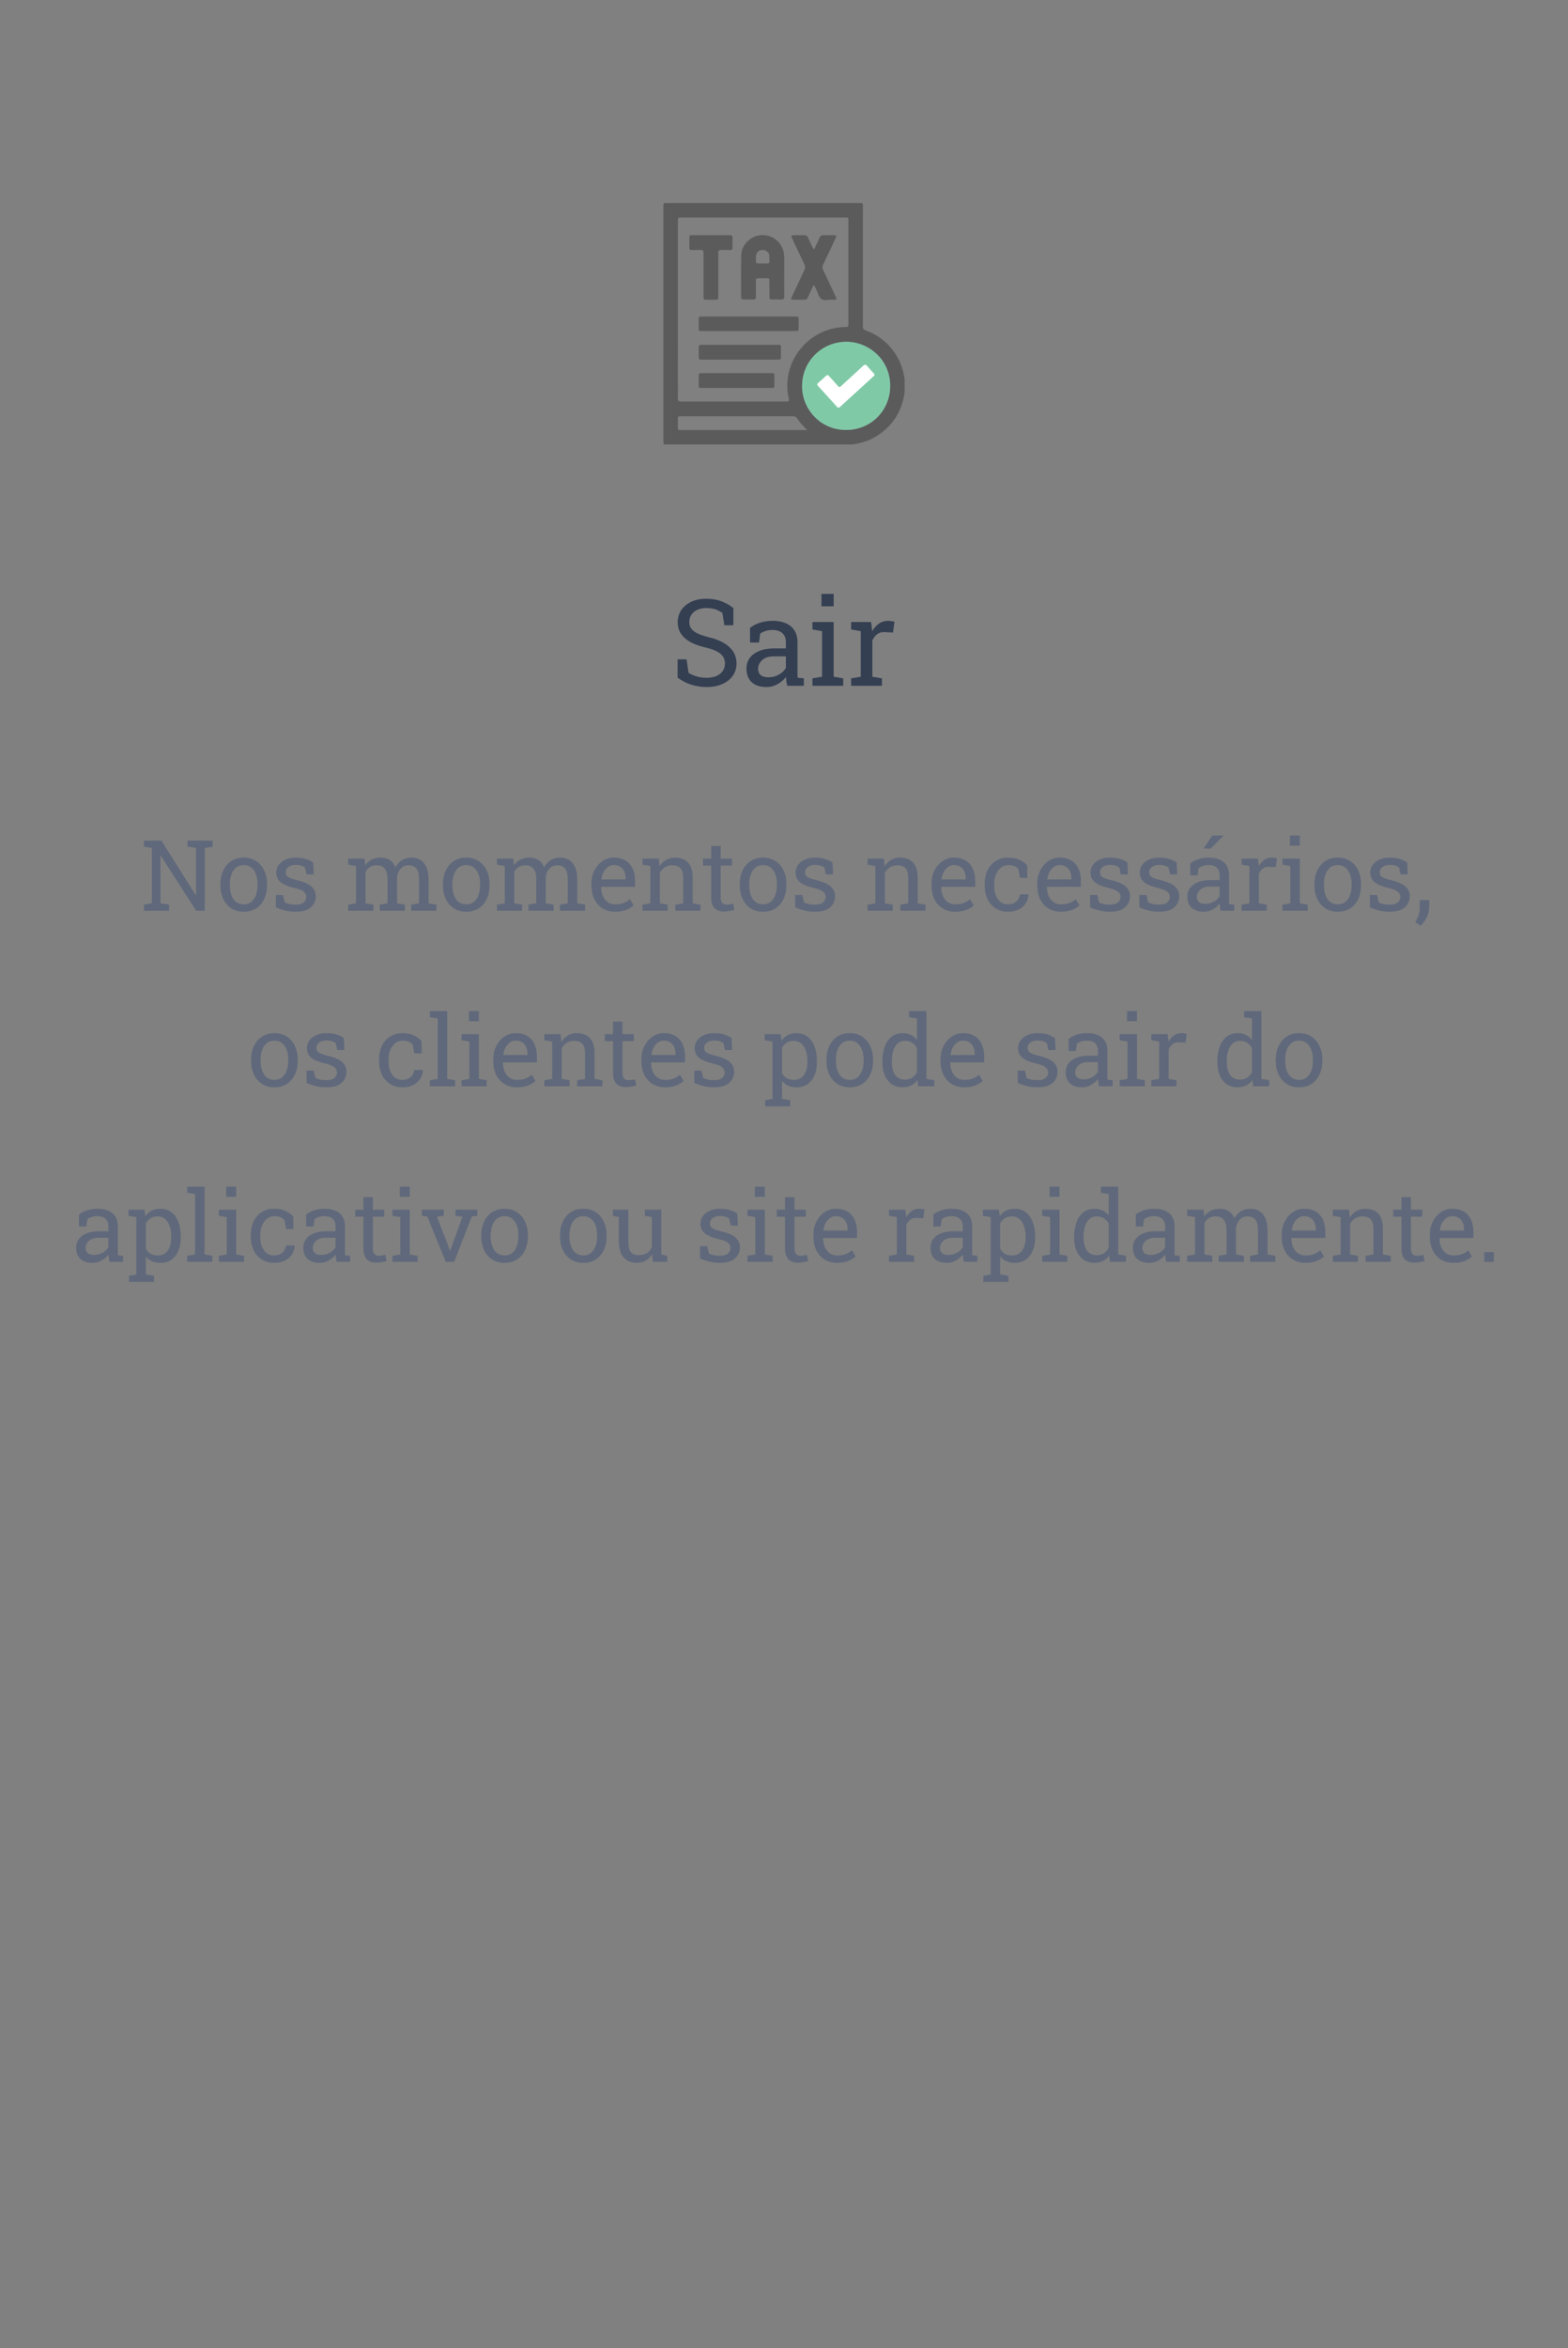 <svg width="286" height="428" viewBox="0 0 286 428" fill="none" xmlns="http://www.w3.org/2000/svg">
<rect x="0" y="0" width="286" height="428" fill="#808080" stroke="none"/>
<path d="M128.864 125.226C127.912 125.226 126.995 125.086 126.114 124.807C125.233 124.527 124.392 124.098 123.59 123.518V120.177H125.233L125.588 122.637C126.053 122.923 126.558 123.145 127.103 123.303C127.647 123.46 128.234 123.539 128.864 123.539C129.58 123.539 130.186 123.432 130.68 123.217C131.181 122.995 131.564 122.69 131.829 122.304C132.094 121.917 132.227 121.466 132.227 120.95C132.227 120.47 132.112 120.048 131.883 119.683C131.654 119.317 131.274 118.999 130.744 118.727C130.221 118.447 129.505 118.204 128.596 117.996C127.521 117.745 126.612 117.412 125.867 116.997C125.13 116.575 124.567 116.066 124.181 115.472C123.801 114.87 123.611 114.183 123.611 113.409C123.611 112.593 123.826 111.862 124.256 111.218C124.693 110.573 125.298 110.065 126.071 109.692C126.845 109.32 127.747 109.134 128.778 109.134C129.874 109.134 130.841 109.302 131.679 109.639C132.524 109.968 133.218 110.369 133.763 110.842V113.968H132.119L131.765 111.733C131.442 111.476 131.041 111.261 130.562 111.089C130.082 110.917 129.487 110.831 128.778 110.831C128.177 110.831 127.647 110.938 127.188 111.153C126.73 111.361 126.372 111.655 126.114 112.034C125.856 112.414 125.728 112.861 125.728 113.377C125.728 113.828 125.842 114.222 126.071 114.559C126.308 114.895 126.687 115.192 127.21 115.45C127.74 115.701 128.445 115.937 129.326 116.159C130.973 116.567 132.219 117.173 133.064 117.975C133.917 118.77 134.343 119.754 134.343 120.929C134.343 121.767 134.117 122.511 133.666 123.163C133.215 123.808 132.577 124.312 131.754 124.678C130.938 125.043 129.974 125.226 128.864 125.226Z" fill="#343F52"/>
<path d="M139.864 125.226C138.654 125.226 137.734 124.932 137.104 124.345C136.473 123.75 136.158 122.916 136.158 121.842C136.158 121.104 136.359 120.463 136.76 119.919C137.168 119.368 137.755 118.941 138.521 118.641C139.288 118.333 140.204 118.179 141.271 118.179H143.345V117.04C143.345 116.338 143.13 115.794 142.7 115.407C142.278 115.021 141.68 114.827 140.906 114.827C140.419 114.827 139.997 114.888 139.639 115.01C139.281 115.124 138.955 115.285 138.661 115.493L138.436 117.115H136.803V114.451C137.326 114.029 137.934 113.71 138.629 113.495C139.324 113.273 140.093 113.162 140.938 113.162C142.349 113.162 143.456 113.499 144.258 114.172C145.06 114.845 145.461 115.808 145.461 117.062V122.658C145.461 122.809 145.461 122.955 145.461 123.099C145.468 123.242 145.479 123.385 145.493 123.528L146.621 123.646V125H143.581C143.517 124.685 143.466 124.402 143.431 124.151C143.395 123.901 143.37 123.65 143.355 123.399C142.947 123.922 142.435 124.359 141.819 124.71C141.211 125.054 140.559 125.226 139.864 125.226ZM140.176 123.453C140.878 123.453 141.519 123.285 142.099 122.948C142.679 122.612 143.094 122.207 143.345 121.734V119.629H141.196C140.222 119.629 139.492 119.862 139.005 120.327C138.518 120.793 138.274 121.312 138.274 121.885C138.274 122.393 138.432 122.784 138.747 123.056C139.062 123.321 139.538 123.453 140.176 123.453Z" fill="#343F52"/>
<path d="M148.189 125V123.646L149.94 123.346V115.042L148.189 114.741V113.377H152.057V123.346L153.808 123.646V125H148.189ZM149.833 110.509V108.242H152.057V110.509H149.833Z" fill="#343F52"/>
<path d="M155.247 125V123.646L156.998 123.346V115.042L155.247 114.741V113.377H158.889L159.071 114.859L159.093 115.063C159.422 114.469 159.827 114.004 160.307 113.667C160.794 113.33 161.349 113.162 161.972 113.162C162.194 113.162 162.419 113.184 162.648 113.227C162.885 113.262 163.053 113.298 163.153 113.334L162.874 115.3L161.402 115.214C160.844 115.178 160.375 115.307 159.995 115.601C159.616 115.887 159.322 116.274 159.114 116.761V123.346L160.865 123.646V125H155.247Z" fill="#343F52"/>
<path d="M26.253 166V164.893L27.686 164.646V154.565L26.253 154.319V153.203H29.435L35.71 163.179L35.763 163.161V154.565L34.19 154.319V153.203H38.786V154.319L37.353 154.565V166H35.772L29.329 155.972L29.276 155.989V164.646L30.85 164.893V166H26.253Z" fill="#60697B"/>
<path d="M44.464 166.185C43.585 166.185 42.826 165.979 42.188 165.569C41.555 165.153 41.065 164.582 40.72 163.855C40.374 163.123 40.201 162.288 40.201 161.351V161.157C40.201 160.22 40.374 159.388 40.72 158.661C41.065 157.929 41.555 157.354 42.188 156.938C42.826 156.522 43.579 156.314 44.446 156.314C45.325 156.314 46.081 156.522 46.714 156.938C47.352 157.354 47.845 157.926 48.19 158.652C48.536 159.379 48.709 160.214 48.709 161.157V161.351C48.709 162.294 48.536 163.132 48.19 163.864C47.845 164.591 47.355 165.159 46.723 165.569C46.09 165.979 45.337 166.185 44.464 166.185ZM44.464 164.831C45.015 164.831 45.475 164.682 45.844 164.383C46.219 164.078 46.5 163.665 46.688 163.144C46.881 162.616 46.977 162.019 46.977 161.351V161.157C46.977 160.489 46.881 159.895 46.688 159.373C46.5 158.846 46.219 158.433 45.844 158.134C45.469 157.829 45.003 157.677 44.446 157.677C43.895 157.677 43.433 157.829 43.058 158.134C42.683 158.433 42.401 158.846 42.214 159.373C42.026 159.895 41.933 160.489 41.933 161.157V161.351C41.933 162.019 42.026 162.616 42.214 163.144C42.401 163.665 42.683 164.078 43.058 164.383C43.438 164.682 43.907 164.831 44.464 164.831Z" fill="#60697B"/>
<path d="M53.895 166.185C53.256 166.185 52.658 166.12 52.102 165.991C51.545 165.862 50.953 165.663 50.326 165.394L50.309 163.135H51.618L51.943 164.497C52.272 164.632 52.588 164.731 52.893 164.796C53.203 164.854 53.537 164.884 53.895 164.884C54.598 164.884 55.102 164.749 55.406 164.479C55.711 164.21 55.863 163.876 55.863 163.478C55.863 163.103 55.708 162.786 55.398 162.528C55.093 162.265 54.536 162.042 53.727 161.86C52.579 161.597 51.732 161.245 51.188 160.806C50.648 160.36 50.379 159.769 50.379 159.03C50.379 158.515 50.528 158.055 50.827 157.65C51.126 157.24 51.542 156.915 52.075 156.675C52.608 156.435 53.23 156.314 53.938 156.314C54.659 156.314 55.274 156.396 55.784 156.561C56.3 156.725 56.748 156.944 57.129 157.22L57.217 159.391H55.916L55.635 158.125C55.43 157.973 55.187 157.855 54.905 157.773C54.624 157.691 54.302 157.65 53.938 157.65C53.399 157.65 52.96 157.776 52.62 158.028C52.286 158.28 52.119 158.597 52.119 158.978C52.119 159.2 52.166 159.394 52.26 159.558C52.359 159.722 52.547 159.871 52.822 160.006C53.098 160.135 53.502 160.264 54.035 160.393C55.359 160.703 56.282 161.099 56.804 161.579C57.331 162.06 57.595 162.651 57.595 163.354C57.595 164.157 57.296 164.831 56.698 165.376C56.106 165.915 55.172 166.185 53.895 166.185Z" fill="#60697B"/>
<path d="M63.51 166V164.893L64.942 164.646V157.853L63.51 157.606V156.49H66.498L66.612 157.729C66.917 157.278 67.31 156.93 67.79 156.684C68.27 156.438 68.827 156.314 69.46 156.314C70.093 156.314 70.635 156.461 71.086 156.754C71.543 157.047 71.886 157.486 72.114 158.072C72.413 157.533 72.809 157.105 73.301 156.789C73.793 156.473 74.367 156.314 75.023 156.314C75.996 156.314 76.764 156.648 77.326 157.316C77.889 157.979 78.17 158.978 78.17 160.313V164.646L79.603 164.893V166H74.997V164.893L76.43 164.646V160.296C76.43 159.358 76.269 158.696 75.946 158.31C75.624 157.917 75.147 157.721 74.514 157.721C73.91 157.721 73.424 157.935 73.055 158.362C72.691 158.784 72.481 159.317 72.422 159.962V164.646L73.855 164.893V166H69.258V164.893L70.69 164.646V160.296C70.69 159.405 70.523 158.755 70.189 158.345C69.861 157.929 69.384 157.721 68.757 157.721C68.23 157.721 67.796 157.829 67.456 158.046C67.116 158.263 66.856 158.567 66.674 158.96V164.646L68.106 164.893V166H63.51Z" fill="#60697B"/>
<path d="M85.052 166.185C84.173 166.185 83.414 165.979 82.775 165.569C82.143 165.153 81.653 164.582 81.308 163.855C80.962 163.123 80.789 162.288 80.789 161.351V161.157C80.789 160.22 80.962 159.388 81.308 158.661C81.653 157.929 82.143 157.354 82.775 156.938C83.414 156.522 84.167 156.314 85.034 156.314C85.913 156.314 86.669 156.522 87.302 156.938C87.94 157.354 88.433 157.926 88.778 158.652C89.124 159.379 89.297 160.214 89.297 161.157V161.351C89.297 162.294 89.124 163.132 88.778 163.864C88.433 164.591 87.943 165.159 87.311 165.569C86.678 165.979 85.925 166.185 85.052 166.185ZM85.052 164.831C85.603 164.831 86.062 164.682 86.432 164.383C86.807 164.078 87.088 163.665 87.275 163.144C87.469 162.616 87.565 162.019 87.565 161.351V161.157C87.565 160.489 87.469 159.895 87.275 159.373C87.088 158.846 86.807 158.433 86.432 158.134C86.057 157.829 85.591 157.677 85.034 157.677C84.483 157.677 84.02 157.829 83.645 158.134C83.27 158.433 82.989 158.846 82.802 159.373C82.614 159.895 82.52 160.489 82.52 161.157V161.351C82.52 162.019 82.614 162.616 82.802 163.144C82.989 163.665 83.27 164.078 83.645 164.383C84.026 164.682 84.495 164.831 85.052 164.831Z" fill="#60697B"/>
<path d="M90.633 166V164.893L92.065 164.646V157.853L90.633 157.606V156.49H93.621L93.735 157.729C94.04 157.278 94.433 156.93 94.913 156.684C95.394 156.438 95.95 156.314 96.583 156.314C97.216 156.314 97.758 156.461 98.209 156.754C98.666 157.047 99.009 157.486 99.237 158.072C99.536 157.533 99.932 157.105 100.424 156.789C100.916 156.473 101.49 156.314 102.146 156.314C103.119 156.314 103.887 156.648 104.449 157.316C105.012 157.979 105.293 158.978 105.293 160.313V164.646L106.726 164.893V166H102.12V164.893L103.553 164.646V160.296C103.553 159.358 103.392 158.696 103.069 158.31C102.747 157.917 102.27 157.721 101.637 157.721C101.033 157.721 100.547 157.935 100.178 158.362C99.814 158.784 99.603 159.317 99.545 159.962V164.646L100.978 164.893V166H96.381V164.893L97.814 164.646V160.296C97.814 159.405 97.647 158.755 97.312 158.345C96.984 157.929 96.507 157.721 95.88 157.721C95.353 157.721 94.919 157.829 94.579 158.046C94.239 158.263 93.978 158.567 93.797 158.96V164.646L95.23 164.893V166H90.633Z" fill="#60697B"/>
<path d="M112.21 166.185C111.331 166.185 110.566 165.985 109.916 165.587C109.266 165.183 108.762 164.623 108.404 163.908C108.053 163.193 107.877 162.367 107.877 161.43V161.043C107.877 160.141 108.062 159.335 108.431 158.626C108.806 157.911 109.301 157.349 109.916 156.938C110.537 156.522 111.214 156.314 111.946 156.314C112.802 156.314 113.517 156.49 114.091 156.842C114.671 157.193 115.107 157.688 115.4 158.327C115.693 158.96 115.84 159.707 115.84 160.568V161.649H109.67L109.644 161.693C109.655 162.303 109.761 162.845 109.96 163.319C110.165 163.788 110.458 164.157 110.839 164.427C111.22 164.696 111.677 164.831 112.21 164.831C112.796 164.831 113.309 164.749 113.748 164.585C114.193 164.415 114.577 164.184 114.899 163.891L115.576 165.016C115.236 165.344 114.785 165.622 114.223 165.851C113.666 166.073 112.995 166.185 112.21 166.185ZM109.723 160.296H114.108V160.067C114.108 159.61 114.026 159.203 113.862 158.846C113.704 158.482 113.464 158.198 113.142 157.993C112.825 157.782 112.427 157.677 111.946 157.677C111.56 157.677 111.208 157.791 110.892 158.02C110.575 158.242 110.314 158.547 110.109 158.934C109.904 159.32 109.77 159.76 109.705 160.252L109.723 160.296Z" fill="#60697B"/>
<path d="M117.193 166V164.893L118.626 164.646V157.853L117.193 157.606V156.49H120.173L120.296 157.905C120.612 157.401 121.008 157.012 121.482 156.736C121.963 156.455 122.508 156.314 123.117 156.314C124.143 156.314 124.937 156.616 125.499 157.22C126.062 157.817 126.343 158.743 126.343 159.997V164.646L127.775 164.893V166H123.179V164.893L124.611 164.646V160.032C124.611 159.194 124.444 158.6 124.11 158.248C123.782 157.896 123.278 157.721 122.599 157.721C122.101 157.721 121.658 157.841 121.271 158.081C120.891 158.321 120.586 158.649 120.357 159.065V164.646L121.79 164.893V166H117.193Z" fill="#60697B"/>
<path d="M132.012 166.149C131.309 166.149 130.749 165.944 130.333 165.534C129.923 165.118 129.718 164.456 129.718 163.548V157.773H128.215V156.49H129.718V154.196H131.449V156.49H133.515V157.773H131.449V163.548C131.449 164.005 131.54 164.342 131.722 164.559C131.903 164.775 132.146 164.884 132.451 164.884C132.656 164.884 132.885 164.866 133.137 164.831C133.389 164.79 133.585 164.755 133.726 164.726L133.963 165.859C133.711 165.936 133.4 166.003 133.031 166.062C132.668 166.12 132.328 166.149 132.012 166.149Z" fill="#60697B"/>
<path d="M139.192 166.185C138.313 166.185 137.555 165.979 136.916 165.569C136.283 165.153 135.794 164.582 135.448 163.855C135.103 163.123 134.93 162.288 134.93 161.351V161.157C134.93 160.22 135.103 159.388 135.448 158.661C135.794 157.929 136.283 157.354 136.916 156.938C137.555 156.522 138.308 156.314 139.175 156.314C140.054 156.314 140.81 156.522 141.442 156.938C142.081 157.354 142.573 157.926 142.919 158.652C143.265 159.379 143.438 160.214 143.438 161.157V161.351C143.438 162.294 143.265 163.132 142.919 163.864C142.573 164.591 142.084 165.159 141.451 165.569C140.818 165.979 140.065 166.185 139.192 166.185ZM139.192 164.831C139.743 164.831 140.203 164.682 140.572 164.383C140.947 164.078 141.229 163.665 141.416 163.144C141.609 162.616 141.706 162.019 141.706 161.351V161.157C141.706 160.489 141.609 159.895 141.416 159.373C141.229 158.846 140.947 158.433 140.572 158.134C140.197 157.829 139.731 157.677 139.175 157.677C138.624 157.677 138.161 157.829 137.786 158.134C137.411 158.433 137.13 158.846 136.942 159.373C136.755 159.895 136.661 160.489 136.661 161.157V161.351C136.661 162.019 136.755 162.616 136.942 163.144C137.13 163.665 137.411 164.078 137.786 164.383C138.167 164.682 138.636 164.831 139.192 164.831Z" fill="#60697B"/>
<path d="M148.623 166.185C147.984 166.185 147.387 166.12 146.83 165.991C146.273 165.862 145.682 165.663 145.055 165.394L145.037 163.135H146.347L146.672 164.497C147 164.632 147.316 164.731 147.621 164.796C147.932 164.854 148.266 164.884 148.623 164.884C149.326 164.884 149.83 164.749 150.135 164.479C150.439 164.21 150.592 163.876 150.592 163.478C150.592 163.103 150.437 162.786 150.126 162.528C149.821 162.265 149.265 162.042 148.456 161.86C147.308 161.597 146.461 161.245 145.916 160.806C145.377 160.36 145.107 159.769 145.107 159.03C145.107 158.515 145.257 158.055 145.556 157.65C145.854 157.24 146.271 156.915 146.804 156.675C147.337 156.435 147.958 156.314 148.667 156.314C149.388 156.314 150.003 156.396 150.513 156.561C151.028 156.725 151.477 156.944 151.857 157.22L151.945 159.391H150.645L150.363 158.125C150.158 157.973 149.915 157.855 149.634 157.773C149.353 157.691 149.03 157.65 148.667 157.65C148.128 157.65 147.688 157.776 147.349 158.028C147.015 158.28 146.848 158.597 146.848 158.978C146.848 159.2 146.895 159.394 146.988 159.558C147.088 159.722 147.275 159.871 147.551 160.006C147.826 160.135 148.23 160.264 148.764 160.393C150.088 160.703 151.011 161.099 151.532 161.579C152.06 162.06 152.323 162.651 152.323 163.354C152.323 164.157 152.024 164.831 151.427 165.376C150.835 165.915 149.9 166.185 148.623 166.185Z" fill="#60697B"/>
<path d="M158.238 166V164.893L159.671 164.646V157.853L158.238 157.606V156.49H161.218L161.341 157.905C161.657 157.401 162.053 157.012 162.527 156.736C163.008 156.455 163.553 156.314 164.162 156.314C165.188 156.314 165.981 156.616 166.544 157.22C167.106 157.817 167.388 158.743 167.388 159.997V164.646L168.82 164.893V166H164.224V164.893L165.656 164.646V160.032C165.656 159.194 165.489 158.6 165.155 158.248C164.827 157.896 164.323 157.721 163.644 157.721C163.146 157.721 162.703 157.841 162.316 158.081C161.936 158.321 161.631 158.649 161.402 159.065V164.646L162.835 164.893V166H158.238Z" fill="#60697B"/>
<path d="M174.243 166.185C173.364 166.185 172.6 165.985 171.949 165.587C171.299 165.183 170.795 164.623 170.438 163.908C170.086 163.193 169.91 162.367 169.91 161.43V161.043C169.91 160.141 170.095 159.335 170.464 158.626C170.839 157.911 171.334 157.349 171.949 156.938C172.57 156.522 173.247 156.314 173.979 156.314C174.835 156.314 175.55 156.49 176.124 156.842C176.704 157.193 177.141 157.688 177.434 158.327C177.727 158.96 177.873 159.707 177.873 160.568V161.649H171.703L171.677 161.693C171.688 162.303 171.794 162.845 171.993 163.319C172.198 163.788 172.491 164.157 172.872 164.427C173.253 164.696 173.71 164.831 174.243 164.831C174.829 164.831 175.342 164.749 175.781 164.585C176.227 164.415 176.61 164.184 176.933 163.891L177.609 165.016C177.27 165.344 176.818 165.622 176.256 165.851C175.699 166.073 175.028 166.185 174.243 166.185ZM171.756 160.296H176.142V160.067C176.142 159.61 176.06 159.203 175.896 158.846C175.737 158.482 175.497 158.198 175.175 157.993C174.858 157.782 174.46 157.677 173.979 157.677C173.593 157.677 173.241 157.791 172.925 158.02C172.608 158.242 172.348 158.547 172.143 158.934C171.938 159.32 171.803 159.76 171.738 160.252L171.756 160.296Z" fill="#60697B"/>
<path d="M183.876 166.185C183.015 166.185 182.265 165.985 181.626 165.587C180.987 165.183 180.492 164.623 180.141 163.908C179.789 163.193 179.613 162.367 179.613 161.43V161.061C179.613 160.158 179.783 159.35 180.123 158.635C180.463 157.92 180.952 157.354 181.591 156.938C182.229 156.522 182.991 156.314 183.876 156.314C184.644 156.314 185.314 156.44 185.889 156.692C186.469 156.944 186.955 157.29 187.348 157.729L187.392 160.015H186.038L185.739 158.354C185.54 158.148 185.291 157.984 184.992 157.861C184.693 157.738 184.342 157.677 183.938 157.677C183.422 157.677 182.968 157.829 182.575 158.134C182.188 158.438 181.887 158.846 181.67 159.355C181.453 159.865 181.345 160.434 181.345 161.061V161.43C181.345 162.121 181.444 162.722 181.644 163.231C181.849 163.741 182.139 164.137 182.514 164.418C182.895 164.693 183.346 164.831 183.867 164.831C184.453 164.831 184.939 164.67 185.326 164.348C185.713 164.025 185.95 163.583 186.038 163.021H187.594L187.611 163.073C187.582 163.618 187.421 164.128 187.128 164.603C186.835 165.077 186.416 165.461 185.871 165.754C185.332 166.041 184.667 166.185 183.876 166.185Z" fill="#60697B"/>
<path d="M193.526 166.185C192.647 166.185 191.883 165.985 191.232 165.587C190.582 165.183 190.078 164.623 189.721 163.908C189.369 163.193 189.193 162.367 189.193 161.43V161.043C189.193 160.141 189.378 159.335 189.747 158.626C190.122 157.911 190.617 157.349 191.232 156.938C191.854 156.522 192.53 156.314 193.263 156.314C194.118 156.314 194.833 156.49 195.407 156.842C195.987 157.193 196.424 157.688 196.717 158.327C197.01 158.96 197.156 159.707 197.156 160.568V161.649H190.986L190.96 161.693C190.972 162.303 191.077 162.845 191.276 163.319C191.481 163.788 191.774 164.157 192.155 164.427C192.536 164.696 192.993 164.831 193.526 164.831C194.112 164.831 194.625 164.749 195.064 164.585C195.51 164.415 195.894 164.184 196.216 163.891L196.893 165.016C196.553 165.344 196.102 165.622 195.539 165.851C194.982 166.073 194.312 166.185 193.526 166.185ZM191.039 160.296H195.425V160.067C195.425 159.61 195.343 159.203 195.179 158.846C195.021 158.482 194.78 158.198 194.458 157.993C194.142 157.782 193.743 157.677 193.263 157.677C192.876 157.677 192.524 157.791 192.208 158.02C191.892 158.242 191.631 158.547 191.426 158.934C191.221 159.32 191.086 159.76 191.021 160.252L191.039 160.296Z" fill="#60697B"/>
<path d="M202.412 166.185C201.773 166.185 201.176 166.12 200.619 165.991C200.062 165.862 199.471 165.663 198.844 165.394L198.826 163.135H200.136L200.461 164.497C200.789 164.632 201.105 164.731 201.41 164.796C201.721 164.854 202.055 164.884 202.412 164.884C203.115 164.884 203.619 164.749 203.924 164.479C204.229 164.21 204.381 163.876 204.381 163.478C204.381 163.103 204.226 162.786 203.915 162.528C203.61 162.265 203.054 162.042 202.245 161.86C201.097 161.597 200.25 161.245 199.705 160.806C199.166 160.36 198.896 159.769 198.896 159.03C198.896 158.515 199.046 158.055 199.345 157.65C199.644 157.24 200.06 156.915 200.593 156.675C201.126 156.435 201.747 156.314 202.456 156.314C203.177 156.314 203.792 156.396 204.302 156.561C204.817 156.725 205.266 156.944 205.646 157.22L205.734 159.391H204.434L204.152 158.125C203.947 157.973 203.704 157.855 203.423 157.773C203.142 157.691 202.819 157.65 202.456 157.65C201.917 157.65 201.478 157.776 201.138 158.028C200.804 158.28 200.637 158.597 200.637 158.978C200.637 159.2 200.684 159.394 200.777 159.558C200.877 159.722 201.064 159.871 201.34 160.006C201.615 160.135 202.02 160.264 202.553 160.393C203.877 160.703 204.8 161.099 205.321 161.579C205.849 162.06 206.112 162.651 206.112 163.354C206.112 164.157 205.813 164.831 205.216 165.376C204.624 165.915 203.689 166.185 202.412 166.185Z" fill="#60697B"/>
<path d="M211.395 166.185C210.756 166.185 210.158 166.12 209.602 165.991C209.045 165.862 208.453 165.663 207.826 165.394L207.809 163.135H209.118L209.443 164.497C209.771 164.632 210.088 164.731 210.393 164.796C210.703 164.854 211.037 164.884 211.395 164.884C212.098 164.884 212.602 164.749 212.906 164.479C213.211 164.21 213.363 163.876 213.363 163.478C213.363 163.103 213.208 162.786 212.897 162.528C212.593 162.265 212.036 162.042 211.228 161.86C210.079 161.597 209.232 161.245 208.688 160.806C208.148 160.36 207.879 159.769 207.879 159.03C207.879 158.515 208.028 158.055 208.327 157.65C208.626 157.24 209.042 156.915 209.575 156.675C210.108 156.435 210.729 156.314 211.438 156.314C212.159 156.314 212.774 156.396 213.284 156.561C213.8 156.725 214.248 156.944 214.629 157.22L214.717 159.391H213.416L213.135 158.125C212.93 157.973 212.687 157.855 212.405 157.773C212.124 157.691 211.802 157.65 211.438 157.65C210.899 157.65 210.46 157.776 210.12 158.028C209.786 158.28 209.619 158.597 209.619 158.978C209.619 159.2 209.666 159.394 209.76 159.558C209.859 159.722 210.047 159.871 210.322 160.006C210.598 160.135 211.002 160.264 211.535 160.393C212.859 160.703 213.782 161.099 214.304 161.579C214.831 162.06 215.095 162.651 215.095 163.354C215.095 164.157 214.796 164.831 214.198 165.376C213.606 165.915 212.672 166.185 211.395 166.185Z" fill="#60697B"/>
<path d="M219.604 166.185C218.613 166.185 217.86 165.944 217.345 165.464C216.829 164.978 216.571 164.295 216.571 163.416C216.571 162.812 216.735 162.288 217.063 161.843C217.397 161.392 217.878 161.043 218.505 160.797C219.132 160.545 219.882 160.419 220.755 160.419H222.451V159.487C222.451 158.913 222.275 158.468 221.924 158.151C221.578 157.835 221.089 157.677 220.456 157.677C220.058 157.677 219.712 157.727 219.419 157.826C219.126 157.92 218.859 158.052 218.619 158.222L218.435 159.549H217.099V157.369C217.526 157.023 218.024 156.763 218.593 156.587C219.161 156.405 219.791 156.314 220.482 156.314C221.637 156.314 222.542 156.59 223.198 157.141C223.854 157.691 224.183 158.479 224.183 159.505V164.084C224.183 164.207 224.183 164.327 224.183 164.444C224.188 164.562 224.197 164.679 224.209 164.796L225.132 164.893V166H222.645C222.592 165.742 222.551 165.511 222.521 165.306C222.492 165.101 222.472 164.896 222.46 164.69C222.126 165.118 221.707 165.476 221.203 165.763C220.705 166.044 220.172 166.185 219.604 166.185ZM219.858 164.734C220.433 164.734 220.957 164.597 221.432 164.321C221.906 164.046 222.246 163.715 222.451 163.328V161.605H220.693C219.896 161.605 219.299 161.796 218.9 162.177C218.502 162.558 218.303 162.982 218.303 163.451C218.303 163.867 218.432 164.187 218.689 164.409C218.947 164.626 219.337 164.734 219.858 164.734ZM219.507 154.68L221.124 152.289H223.146L223.163 152.342L220.799 154.68H219.507Z" fill="#60697B"/>
<path d="M226.459 166V164.893L227.892 164.646V157.853L226.459 157.606V156.49H229.438L229.588 157.703L229.605 157.87C229.875 157.384 230.206 157.003 230.599 156.728C230.997 156.452 231.451 156.314 231.961 156.314C232.143 156.314 232.327 156.332 232.515 156.367C232.708 156.396 232.846 156.426 232.928 156.455L232.699 158.063L231.495 157.993C231.038 157.964 230.654 158.069 230.344 158.31C230.033 158.544 229.793 158.86 229.623 159.259V164.646L231.056 164.893V166H226.459Z" fill="#60697B"/>
<path d="M233.921 166V164.893L235.354 164.646V157.853L233.921 157.606V156.49H237.085V164.646L238.518 164.893V166H233.921ZM235.266 154.144V152.289H237.085V154.144H235.266Z" fill="#60697B"/>
<path d="M244.011 166.185C243.132 166.185 242.373 165.979 241.734 165.569C241.102 165.153 240.612 164.582 240.267 163.855C239.921 163.123 239.748 162.288 239.748 161.351V161.157C239.748 160.22 239.921 159.388 240.267 158.661C240.612 157.929 241.102 157.354 241.734 156.938C242.373 156.522 243.126 156.314 243.993 156.314C244.872 156.314 245.628 156.522 246.261 156.938C246.899 157.354 247.392 157.926 247.737 158.652C248.083 159.379 248.256 160.214 248.256 161.157V161.351C248.256 162.294 248.083 163.132 247.737 163.864C247.392 164.591 246.902 165.159 246.27 165.569C245.637 165.979 244.884 166.185 244.011 166.185ZM244.011 164.831C244.562 164.831 245.021 164.682 245.391 164.383C245.766 164.078 246.047 163.665 246.234 163.144C246.428 162.616 246.524 162.019 246.524 161.351V161.157C246.524 160.489 246.428 159.895 246.234 159.373C246.047 158.846 245.766 158.433 245.391 158.134C245.016 157.829 244.55 157.677 243.993 157.677C243.442 157.677 242.979 157.829 242.604 158.134C242.229 158.433 241.948 158.846 241.761 159.373C241.573 159.895 241.479 160.489 241.479 161.157V161.351C241.479 162.019 241.573 162.616 241.761 163.144C241.948 163.665 242.229 164.078 242.604 164.383C242.985 164.682 243.454 164.831 244.011 164.831Z" fill="#60697B"/>
<path d="M253.441 166.185C252.803 166.185 252.205 166.12 251.648 165.991C251.092 165.862 250.5 165.663 249.873 165.394L249.855 163.135H251.165L251.49 164.497C251.818 164.632 252.135 164.731 252.439 164.796C252.75 164.854 253.084 164.884 253.441 164.884C254.145 164.884 254.648 164.749 254.953 164.479C255.258 164.21 255.41 163.876 255.41 163.478C255.41 163.103 255.255 162.786 254.944 162.528C254.64 162.265 254.083 162.042 253.274 161.86C252.126 161.597 251.279 161.245 250.734 160.806C250.195 160.36 249.926 159.769 249.926 159.03C249.926 158.515 250.075 158.055 250.374 157.65C250.673 157.24 251.089 156.915 251.622 156.675C252.155 156.435 252.776 156.314 253.485 156.314C254.206 156.314 254.821 156.396 255.331 156.561C255.847 156.725 256.295 156.944 256.676 157.22L256.764 159.391H255.463L255.182 158.125C254.977 157.973 254.733 157.855 254.452 157.773C254.171 157.691 253.849 157.65 253.485 157.65C252.946 157.65 252.507 157.776 252.167 158.028C251.833 158.28 251.666 158.597 251.666 158.978C251.666 159.2 251.713 159.394 251.807 159.558C251.906 159.722 252.094 159.871 252.369 160.006C252.645 160.135 253.049 160.264 253.582 160.393C254.906 160.703 255.829 161.099 256.351 161.579C256.878 162.06 257.142 162.651 257.142 163.354C257.142 164.157 256.843 164.831 256.245 165.376C255.653 165.915 254.719 166.185 253.441 166.185Z" fill="#60697B"/>
<path d="M259.102 168.733L258.126 168.083C258.401 167.661 258.609 167.23 258.75 166.791C258.891 166.352 258.961 165.886 258.961 165.394V164.058H260.692V165.367C260.692 165.941 260.549 166.542 260.262 167.169C259.975 167.796 259.588 168.317 259.102 168.733Z" fill="#60697B"/>
<path d="M50.062 198.185C49.184 198.185 48.425 197.979 47.786 197.569C47.153 197.153 46.664 196.582 46.318 195.855C45.973 195.123 45.8 194.288 45.8 193.351V193.157C45.8 192.22 45.973 191.388 46.318 190.661C46.664 189.929 47.153 189.354 47.786 188.938C48.425 188.522 49.178 188.314 50.045 188.314C50.924 188.314 51.68 188.522 52.312 188.938C52.951 189.354 53.443 189.926 53.789 190.652C54.135 191.379 54.308 192.214 54.308 193.157V193.351C54.308 194.294 54.135 195.132 53.789 195.864C53.443 196.591 52.954 197.159 52.321 197.569C51.688 197.979 50.935 198.185 50.062 198.185ZM50.062 196.831C50.613 196.831 51.073 196.682 51.442 196.383C51.817 196.078 52.099 195.665 52.286 195.144C52.48 194.616 52.576 194.019 52.576 193.351V193.157C52.576 192.489 52.48 191.895 52.286 191.373C52.099 190.846 51.817 190.433 51.442 190.134C51.067 189.829 50.602 189.677 50.045 189.677C49.494 189.677 49.031 189.829 48.656 190.134C48.281 190.433 48 190.846 47.812 191.373C47.625 191.895 47.531 192.489 47.531 193.157V193.351C47.531 194.019 47.625 194.616 47.812 195.144C48 195.665 48.281 196.078 48.656 196.383C49.037 196.682 49.506 196.831 50.062 196.831Z" fill="#60697B"/>
<path d="M59.493 198.185C58.855 198.185 58.257 198.12 57.7 197.991C57.144 197.862 56.552 197.663 55.925 197.394L55.907 195.135H57.217L57.542 196.497C57.87 196.632 58.187 196.731 58.491 196.796C58.802 196.854 59.136 196.884 59.493 196.884C60.196 196.884 60.7 196.749 61.005 196.479C61.31 196.21 61.462 195.876 61.462 195.478C61.462 195.103 61.307 194.786 60.996 194.528C60.691 194.265 60.135 194.042 59.326 193.86C58.178 193.597 57.331 193.245 56.786 192.806C56.247 192.36 55.977 191.769 55.977 191.03C55.977 190.515 56.127 190.055 56.426 189.65C56.725 189.24 57.141 188.915 57.674 188.675C58.207 188.435 58.828 188.314 59.537 188.314C60.258 188.314 60.873 188.396 61.383 188.561C61.898 188.725 62.347 188.944 62.727 189.22L62.815 191.391H61.515L61.233 190.125C61.028 189.973 60.785 189.855 60.504 189.773C60.223 189.691 59.9 189.65 59.537 189.65C58.998 189.65 58.559 189.776 58.219 190.028C57.885 190.28 57.718 190.597 57.718 190.978C57.718 191.2 57.765 191.394 57.858 191.558C57.958 191.722 58.145 191.871 58.421 192.006C58.696 192.135 59.101 192.264 59.634 192.393C60.958 192.703 61.881 193.099 62.402 193.579C62.93 194.06 63.193 194.651 63.193 195.354C63.193 196.157 62.895 196.831 62.297 197.376C61.705 197.915 60.77 198.185 59.493 198.185Z" fill="#60697B"/>
<path d="M73.406 198.185C72.545 198.185 71.795 197.985 71.156 197.587C70.518 197.183 70.022 196.623 69.671 195.908C69.319 195.193 69.144 194.367 69.144 193.43V193.061C69.144 192.158 69.314 191.35 69.653 190.635C69.993 189.92 70.482 189.354 71.121 188.938C71.76 188.522 72.522 188.314 73.406 188.314C74.174 188.314 74.845 188.44 75.419 188.692C75.999 188.944 76.485 189.29 76.878 189.729L76.922 192.015H75.568L75.269 190.354C75.07 190.148 74.821 189.984 74.522 189.861C74.224 189.738 73.872 189.677 73.468 189.677C72.952 189.677 72.498 189.829 72.106 190.134C71.719 190.438 71.417 190.846 71.2 191.355C70.983 191.865 70.875 192.434 70.875 193.061V193.43C70.875 194.121 70.975 194.722 71.174 195.231C71.379 195.741 71.669 196.137 72.044 196.418C72.425 196.693 72.876 196.831 73.397 196.831C73.983 196.831 74.47 196.67 74.856 196.348C75.243 196.025 75.481 195.583 75.568 195.021H77.124L77.142 195.073C77.112 195.618 76.951 196.128 76.658 196.603C76.365 197.077 75.946 197.461 75.401 197.754C74.862 198.041 74.197 198.185 73.406 198.185Z" fill="#60697B"/>
<path d="M78.407 198V196.893L79.84 196.646V185.651L78.407 185.405V184.289H81.571V196.646L83.004 196.893V198H78.407Z" fill="#60697B"/>
<path d="M84.182 198V196.893L85.614 196.646V189.853L84.182 189.606V188.49H87.346V196.646L88.778 196.893V198H84.182ZM85.526 186.144V184.289H87.346V186.144H85.526Z" fill="#60697B"/>
<path d="M94.307 198.185C93.428 198.185 92.663 197.985 92.013 197.587C91.362 197.183 90.858 196.623 90.501 195.908C90.149 195.193 89.974 194.367 89.974 193.43V193.043C89.974 192.141 90.158 191.335 90.527 190.626C90.902 189.911 91.397 189.349 92.013 188.938C92.634 188.522 93.311 188.314 94.043 188.314C94.898 188.314 95.613 188.49 96.188 188.842C96.768 189.193 97.204 189.688 97.497 190.327C97.79 190.96 97.936 191.707 97.936 192.568V193.649H91.767L91.74 193.693C91.752 194.303 91.857 194.845 92.057 195.319C92.262 195.788 92.555 196.157 92.936 196.427C93.316 196.696 93.773 196.831 94.307 196.831C94.893 196.831 95.405 196.749 95.845 196.585C96.29 196.415 96.674 196.184 96.996 195.891L97.673 197.016C97.333 197.344 96.882 197.622 96.319 197.851C95.763 198.073 95.092 198.185 94.307 198.185ZM91.819 192.296H96.205V192.067C96.205 191.61 96.123 191.203 95.959 190.846C95.801 190.482 95.561 190.198 95.238 189.993C94.922 189.782 94.523 189.677 94.043 189.677C93.656 189.677 93.305 189.791 92.988 190.02C92.672 190.242 92.411 190.547 92.206 190.934C92.001 191.32 91.866 191.76 91.802 192.252L91.819 192.296Z" fill="#60697B"/>
<path d="M99.29 198V196.893L100.723 196.646V189.853L99.29 189.606V188.49H102.27L102.393 189.905C102.709 189.401 103.104 189.012 103.579 188.736C104.06 188.455 104.604 188.314 105.214 188.314C106.239 188.314 107.033 188.616 107.596 189.22C108.158 189.817 108.439 190.743 108.439 191.997V196.646L109.872 196.893V198H105.275V196.893L106.708 196.646V192.032C106.708 191.194 106.541 190.6 106.207 190.248C105.879 189.896 105.375 189.721 104.695 189.721C104.197 189.721 103.755 189.841 103.368 190.081C102.987 190.321 102.683 190.649 102.454 191.065V196.646L103.887 196.893V198H99.29Z" fill="#60697B"/>
<path d="M114.108 198.149C113.405 198.149 112.846 197.944 112.43 197.534C112.02 197.118 111.814 196.456 111.814 195.548V189.773H110.312V188.49H111.814V186.196H113.546V188.49H115.611V189.773H113.546V195.548C113.546 196.005 113.637 196.342 113.818 196.559C114 196.775 114.243 196.884 114.548 196.884C114.753 196.884 114.981 196.866 115.233 196.831C115.485 196.79 115.682 196.755 115.822 196.726L116.06 197.859C115.808 197.936 115.497 198.003 115.128 198.062C114.765 198.12 114.425 198.149 114.108 198.149Z" fill="#60697B"/>
<path d="M121.324 198.185C120.445 198.185 119.681 197.985 119.03 197.587C118.38 197.183 117.876 196.623 117.519 195.908C117.167 195.193 116.991 194.367 116.991 193.43V193.043C116.991 192.141 117.176 191.335 117.545 190.626C117.92 189.911 118.415 189.349 119.03 188.938C119.651 188.522 120.328 188.314 121.061 188.314C121.916 188.314 122.631 188.49 123.205 188.842C123.785 189.193 124.222 189.688 124.515 190.327C124.808 190.96 124.954 191.707 124.954 192.568V193.649H118.784L118.758 193.693C118.77 194.303 118.875 194.845 119.074 195.319C119.279 195.788 119.572 196.157 119.953 196.427C120.334 196.696 120.791 196.831 121.324 196.831C121.91 196.831 122.423 196.749 122.862 196.585C123.308 196.415 123.691 196.184 124.014 195.891L124.69 197.016C124.351 197.344 123.899 197.622 123.337 197.851C122.78 198.073 122.109 198.185 121.324 198.185ZM118.837 192.296H123.223V192.067C123.223 191.61 123.141 191.203 122.977 190.846C122.818 190.482 122.578 190.198 122.256 189.993C121.939 189.782 121.541 189.677 121.061 189.677C120.674 189.677 120.322 189.791 120.006 190.02C119.689 190.242 119.429 190.547 119.224 190.934C119.019 191.32 118.884 191.76 118.819 192.252L118.837 192.296Z" fill="#60697B"/>
<path d="M130.21 198.185C129.571 198.185 128.974 198.12 128.417 197.991C127.86 197.862 127.269 197.663 126.642 197.394L126.624 195.135H127.934L128.259 196.497C128.587 196.632 128.903 196.731 129.208 196.796C129.519 196.854 129.853 196.884 130.21 196.884C130.913 196.884 131.417 196.749 131.722 196.479C132.026 196.21 132.179 195.876 132.179 195.478C132.179 195.103 132.023 194.786 131.713 194.528C131.408 194.265 130.852 194.042 130.043 193.86C128.895 193.597 128.048 193.245 127.503 192.806C126.964 192.36 126.694 191.769 126.694 191.03C126.694 190.515 126.844 190.055 127.143 189.65C127.441 189.24 127.857 188.915 128.391 188.675C128.924 188.435 129.545 188.314 130.254 188.314C130.975 188.314 131.59 188.396 132.1 188.561C132.615 188.725 133.063 188.944 133.444 189.22L133.532 191.391H132.231L131.95 190.125C131.745 189.973 131.502 189.855 131.221 189.773C130.939 189.691 130.617 189.65 130.254 189.65C129.715 189.65 129.275 189.776 128.936 190.028C128.602 190.28 128.435 190.597 128.435 190.978C128.435 191.2 128.481 191.394 128.575 191.558C128.675 191.722 128.862 191.871 129.138 192.006C129.413 192.135 129.817 192.264 130.351 192.393C131.675 192.703 132.598 193.099 133.119 193.579C133.646 194.06 133.91 194.651 133.91 195.354C133.91 196.157 133.611 196.831 133.014 197.376C132.422 197.915 131.487 198.185 130.21 198.185Z" fill="#60697B"/>
<path d="M139.562 201.656V200.54L140.906 200.294V189.853L139.474 189.606V188.49H142.392L142.55 189.65C142.866 189.217 143.25 188.886 143.701 188.657C144.158 188.429 144.686 188.314 145.283 188.314C146.068 188.314 146.739 188.528 147.296 188.956C147.853 189.378 148.277 189.973 148.57 190.74C148.863 191.502 149.01 192.396 149.01 193.421V193.605C149.01 194.52 148.86 195.319 148.562 196.005C148.269 196.69 147.847 197.227 147.296 197.613C146.745 197.994 146.083 198.185 145.31 198.185C144.724 198.185 144.208 198.088 143.763 197.895C143.323 197.695 142.948 197.402 142.638 197.016V200.294L144.149 200.54V201.656H139.562ZM144.773 196.831C145.594 196.831 146.215 196.532 146.637 195.935C147.059 195.337 147.27 194.561 147.27 193.605V193.421C147.27 192.694 147.176 192.056 146.988 191.505C146.801 190.948 146.52 190.512 146.145 190.195C145.775 189.879 145.312 189.721 144.756 189.721C144.264 189.721 143.842 189.832 143.49 190.055C143.139 190.277 142.854 190.582 142.638 190.969V195.601C142.854 195.993 143.136 196.298 143.481 196.515C143.833 196.726 144.264 196.831 144.773 196.831Z" fill="#60697B"/>
<path d="M155.004 198.185C154.125 198.185 153.366 197.979 152.728 197.569C152.095 197.153 151.605 196.582 151.26 195.855C150.914 195.123 150.741 194.288 150.741 193.351V193.157C150.741 192.22 150.914 191.388 151.26 190.661C151.605 189.929 152.095 189.354 152.728 188.938C153.366 188.522 154.119 188.314 154.986 188.314C155.865 188.314 156.621 188.522 157.254 188.938C157.893 189.354 158.385 189.926 158.73 190.652C159.076 191.379 159.249 192.214 159.249 193.157V193.351C159.249 194.294 159.076 195.132 158.73 195.864C158.385 196.591 157.896 197.159 157.263 197.569C156.63 197.979 155.877 198.185 155.004 198.185ZM155.004 196.831C155.555 196.831 156.015 196.682 156.384 196.383C156.759 196.078 157.04 195.665 157.228 195.144C157.421 194.616 157.518 194.019 157.518 193.351V193.157C157.518 192.489 157.421 191.895 157.228 191.373C157.04 190.846 156.759 190.433 156.384 190.134C156.009 189.829 155.543 189.677 154.986 189.677C154.436 189.677 153.973 189.829 153.598 190.134C153.223 190.433 152.941 190.846 152.754 191.373C152.566 191.895 152.473 192.489 152.473 193.157V193.351C152.473 194.019 152.566 194.616 152.754 195.144C152.941 195.665 153.223 196.078 153.598 196.383C153.979 196.682 154.447 196.831 155.004 196.831Z" fill="#60697B"/>
<path d="M164.637 198.185C163.863 198.185 163.198 197.994 162.642 197.613C162.091 197.227 161.669 196.69 161.376 196.005C161.083 195.319 160.937 194.52 160.937 193.605V193.421C160.937 192.401 161.083 191.508 161.376 190.74C161.669 189.973 162.094 189.378 162.65 188.956C163.207 188.528 163.875 188.314 164.654 188.314C165.217 188.314 165.712 188.42 166.14 188.631C166.573 188.836 166.942 189.135 167.247 189.527V185.651L165.814 185.405V184.289H168.979V196.646L170.411 196.893V198H167.476L167.335 196.866C167.024 197.3 166.644 197.628 166.192 197.851C165.747 198.073 165.229 198.185 164.637 198.185ZM165.076 196.778C165.592 196.778 166.025 196.661 166.377 196.427C166.729 196.192 167.019 195.861 167.247 195.434V191.021C167.024 190.623 166.734 190.307 166.377 190.072C166.02 189.838 165.592 189.721 165.094 189.721C164.543 189.721 164.089 189.879 163.731 190.195C163.374 190.506 163.107 190.939 162.932 191.496C162.756 192.047 162.668 192.688 162.668 193.421V193.605C162.668 194.561 162.864 195.328 163.257 195.908C163.649 196.488 164.256 196.778 165.076 196.778Z" fill="#60697B"/>
<path d="M175.887 198.185C175.008 198.185 174.243 197.985 173.593 197.587C172.942 197.183 172.438 196.623 172.081 195.908C171.729 195.193 171.554 194.367 171.554 193.43V193.043C171.554 192.141 171.738 191.335 172.107 190.626C172.482 189.911 172.978 189.349 173.593 188.938C174.214 188.522 174.891 188.314 175.623 188.314C176.479 188.314 177.193 188.49 177.768 188.842C178.348 189.193 178.784 189.688 179.077 190.327C179.37 190.96 179.517 191.707 179.517 192.568V193.649H173.347L173.32 193.693C173.332 194.303 173.438 194.845 173.637 195.319C173.842 195.788 174.135 196.157 174.516 196.427C174.896 196.696 175.354 196.831 175.887 196.831C176.473 196.831 176.985 196.749 177.425 196.585C177.87 196.415 178.254 196.184 178.576 195.891L179.253 197.016C178.913 197.344 178.462 197.622 177.899 197.851C177.343 198.073 176.672 198.185 175.887 198.185ZM173.399 192.296H177.785V192.067C177.785 191.61 177.703 191.203 177.539 190.846C177.381 190.482 177.141 190.198 176.818 189.993C176.502 189.782 176.104 189.677 175.623 189.677C175.236 189.677 174.885 189.791 174.568 190.02C174.252 190.242 173.991 190.547 173.786 190.934C173.581 191.32 173.446 191.76 173.382 192.252L173.399 192.296Z" fill="#60697B"/>
<path d="M189.202 198.185C188.563 198.185 187.966 198.12 187.409 197.991C186.853 197.862 186.261 197.663 185.634 197.394L185.616 195.135H186.926L187.251 196.497C187.579 196.632 187.896 196.731 188.2 196.796C188.511 196.854 188.845 196.884 189.202 196.884C189.905 196.884 190.409 196.749 190.714 196.479C191.019 196.21 191.171 195.876 191.171 195.478C191.171 195.103 191.016 194.786 190.705 194.528C190.4 194.265 189.844 194.042 189.035 193.86C187.887 193.597 187.04 193.245 186.495 192.806C185.956 192.36 185.687 191.769 185.687 191.03C185.687 190.515 185.836 190.055 186.135 189.65C186.434 189.24 186.85 188.915 187.383 188.675C187.916 188.435 188.537 188.314 189.246 188.314C189.967 188.314 190.582 188.396 191.092 188.561C191.607 188.725 192.056 188.944 192.437 189.22L192.524 191.391H191.224L190.942 190.125C190.737 189.973 190.494 189.855 190.213 189.773C189.932 189.691 189.609 189.65 189.246 189.65C188.707 189.65 188.268 189.776 187.928 190.028C187.594 190.28 187.427 190.597 187.427 190.978C187.427 191.2 187.474 191.394 187.567 191.558C187.667 191.722 187.854 191.871 188.13 192.006C188.405 192.135 188.81 192.264 189.343 192.393C190.667 192.703 191.59 193.099 192.111 193.579C192.639 194.06 192.902 194.651 192.902 195.354C192.902 196.157 192.604 196.831 192.006 197.376C191.414 197.915 190.479 198.185 189.202 198.185Z" fill="#60697B"/>
<path d="M197.411 198.185C196.421 198.185 195.668 197.944 195.152 197.464C194.637 196.978 194.379 196.295 194.379 195.416C194.379 194.812 194.543 194.288 194.871 193.843C195.205 193.392 195.686 193.043 196.312 192.797C196.939 192.545 197.689 192.419 198.562 192.419H200.259V191.487C200.259 190.913 200.083 190.468 199.731 190.151C199.386 189.835 198.896 189.677 198.264 189.677C197.865 189.677 197.52 189.727 197.227 189.826C196.934 189.92 196.667 190.052 196.427 190.222L196.242 191.549H194.906V189.369C195.334 189.023 195.832 188.763 196.4 188.587C196.969 188.405 197.599 188.314 198.29 188.314C199.444 188.314 200.35 188.59 201.006 189.141C201.662 189.691 201.99 190.479 201.99 191.505V196.084C201.99 196.207 201.99 196.327 201.99 196.444C201.996 196.562 202.005 196.679 202.017 196.796L202.939 196.893V198H200.452C200.399 197.742 200.358 197.511 200.329 197.306C200.3 197.101 200.279 196.896 200.268 196.69C199.934 197.118 199.515 197.476 199.011 197.763C198.513 198.044 197.979 198.185 197.411 198.185ZM197.666 196.734C198.24 196.734 198.765 196.597 199.239 196.321C199.714 196.046 200.054 195.715 200.259 195.328V193.605H198.501C197.704 193.605 197.106 193.796 196.708 194.177C196.31 194.558 196.11 194.982 196.11 195.451C196.11 195.867 196.239 196.187 196.497 196.409C196.755 196.626 197.145 196.734 197.666 196.734Z" fill="#60697B"/>
<path d="M204.223 198V196.893L205.655 196.646V189.853L204.223 189.606V188.49H207.387V196.646L208.819 196.893V198H204.223ZM205.567 186.144V184.289H207.387V186.144H205.567Z" fill="#60697B"/>
<path d="M209.997 198V196.893L211.43 196.646V189.853L209.997 189.606V188.49H212.977L213.126 189.703L213.144 189.87C213.413 189.384 213.744 189.003 214.137 188.728C214.535 188.452 214.989 188.314 215.499 188.314C215.681 188.314 215.865 188.332 216.053 188.367C216.246 188.396 216.384 188.426 216.466 188.455L216.237 190.063L215.033 189.993C214.576 189.964 214.192 190.069 213.882 190.31C213.571 190.544 213.331 190.86 213.161 191.259V196.646L214.594 196.893V198H209.997Z" fill="#60697B"/>
<path d="M225.738 198.185C224.965 198.185 224.3 197.994 223.743 197.613C223.192 197.227 222.771 196.69 222.478 196.005C222.185 195.319 222.038 194.52 222.038 193.605V193.421C222.038 192.401 222.185 191.508 222.478 190.74C222.771 189.973 223.195 189.378 223.752 188.956C224.309 188.528 224.977 188.314 225.756 188.314C226.318 188.314 226.813 188.42 227.241 188.631C227.675 188.836 228.044 189.135 228.349 189.527V185.651L226.916 185.405V184.289H230.08V196.646L231.513 196.893V198H228.577L228.437 196.866C228.126 197.3 227.745 197.628 227.294 197.851C226.849 198.073 226.33 198.185 225.738 198.185ZM226.178 196.778C226.693 196.778 227.127 196.661 227.479 196.427C227.83 196.192 228.12 195.861 228.349 195.434V191.021C228.126 190.623 227.836 190.307 227.479 190.072C227.121 189.838 226.693 189.721 226.195 189.721C225.645 189.721 225.19 189.879 224.833 190.195C224.476 190.506 224.209 190.939 224.033 191.496C223.857 192.047 223.77 192.688 223.77 193.421V193.605C223.77 194.561 223.966 195.328 224.358 195.908C224.751 196.488 225.357 196.778 226.178 196.778Z" fill="#60697B"/>
<path d="M236.953 198.185C236.074 198.185 235.315 197.979 234.677 197.569C234.044 197.153 233.555 196.582 233.209 195.855C232.863 195.123 232.69 194.288 232.69 193.351V193.157C232.69 192.22 232.863 191.388 233.209 190.661C233.555 189.929 234.044 189.354 234.677 188.938C235.315 188.522 236.068 188.314 236.936 188.314C237.814 188.314 238.57 188.522 239.203 188.938C239.842 189.354 240.334 189.926 240.68 190.652C241.025 191.379 241.198 192.214 241.198 193.157V193.351C241.198 194.294 241.025 195.132 240.68 195.864C240.334 196.591 239.845 197.159 239.212 197.569C238.579 197.979 237.826 198.185 236.953 198.185ZM236.953 196.831C237.504 196.831 237.964 196.682 238.333 196.383C238.708 196.078 238.989 195.665 239.177 195.144C239.37 194.616 239.467 194.019 239.467 193.351V193.157C239.467 192.489 239.37 191.895 239.177 191.373C238.989 190.846 238.708 190.433 238.333 190.134C237.958 189.829 237.492 189.677 236.936 189.677C236.385 189.677 235.922 189.829 235.547 190.134C235.172 190.433 234.891 190.846 234.703 191.373C234.516 191.895 234.422 192.489 234.422 193.157V193.351C234.422 194.019 234.516 194.616 234.703 195.144C234.891 195.665 235.172 196.078 235.547 196.383C235.928 196.682 236.396 196.831 236.953 196.831Z" fill="#60697B"/>
<path d="M16.919 230.185C15.929 230.185 15.176 229.944 14.66 229.464C14.145 228.978 13.887 228.295 13.887 227.416C13.887 226.812 14.051 226.288 14.379 225.843C14.713 225.392 15.193 225.043 15.82 224.797C16.447 224.545 17.197 224.419 18.07 224.419H19.767V223.487C19.767 222.913 19.591 222.468 19.239 222.151C18.894 221.835 18.404 221.677 17.771 221.677C17.373 221.677 17.027 221.727 16.734 221.826C16.441 221.92 16.175 222.052 15.935 222.222L15.75 223.549H14.414V221.369C14.842 221.023 15.34 220.763 15.908 220.587C16.477 220.405 17.106 220.314 17.798 220.314C18.952 220.314 19.857 220.59 20.514 221.141C21.17 221.691 21.498 222.479 21.498 223.505V228.084C21.498 228.207 21.498 228.327 21.498 228.444C21.504 228.562 21.513 228.679 21.524 228.796L22.447 228.893V230H19.96C19.907 229.742 19.866 229.511 19.837 229.306C19.808 229.101 19.787 228.896 19.775 228.69C19.441 229.118 19.023 229.476 18.519 229.763C18.02 230.044 17.487 230.185 16.919 230.185ZM17.174 228.734C17.748 228.734 18.273 228.597 18.747 228.321C19.222 228.046 19.561 227.715 19.767 227.328V225.605H18.009C17.212 225.605 16.614 225.796 16.216 226.177C15.817 226.558 15.618 226.982 15.618 227.451C15.618 227.867 15.747 228.187 16.005 228.409C16.263 228.626 16.652 228.734 17.174 228.734Z" fill="#60697B"/>
<path d="M23.528 233.656V232.54L24.873 232.294V221.853L23.44 221.606V220.49H26.358L26.517 221.65C26.833 221.217 27.217 220.886 27.668 220.657C28.125 220.429 28.652 220.314 29.25 220.314C30.035 220.314 30.706 220.528 31.263 220.956C31.819 221.378 32.244 221.973 32.537 222.74C32.83 223.502 32.977 224.396 32.977 225.421V225.605C32.977 226.52 32.827 227.319 32.528 228.005C32.235 228.69 31.814 229.227 31.263 229.613C30.712 229.994 30.05 230.185 29.276 230.185C28.69 230.185 28.175 230.088 27.73 229.895C27.29 229.695 26.915 229.402 26.605 229.016V232.294L28.116 232.54V233.656H23.528ZM28.74 228.831C29.561 228.831 30.182 228.532 30.604 227.935C31.025 227.337 31.236 226.561 31.236 225.605V225.421C31.236 224.694 31.143 224.056 30.955 223.505C30.768 222.948 30.486 222.512 30.111 222.195C29.742 221.879 29.279 221.721 28.723 221.721C28.23 221.721 27.809 221.832 27.457 222.055C27.105 222.277 26.821 222.582 26.605 222.969V227.601C26.821 227.993 27.102 228.298 27.448 228.515C27.8 228.726 28.23 228.831 28.74 228.831Z" fill="#60697B"/>
<path d="M34.145 230V228.893L35.578 228.646V217.651L34.145 217.405V216.289H37.31V228.646L38.742 228.893V230H34.145Z" fill="#60697B"/>
<path d="M39.92 230V228.893L41.352 228.646V221.853L39.92 221.606V220.49H43.084V228.646L44.517 228.893V230H39.92ZM41.265 218.144V216.289H43.084V218.144H41.265Z" fill="#60697B"/>
<path d="M50.01 230.185C49.148 230.185 48.398 229.985 47.76 229.587C47.121 229.183 46.626 228.623 46.274 227.908C45.923 227.193 45.747 226.367 45.747 225.43V225.061C45.747 224.158 45.917 223.35 46.257 222.635C46.597 221.92 47.086 221.354 47.725 220.938C48.363 220.522 49.125 220.314 50.01 220.314C50.777 220.314 51.448 220.44 52.023 220.692C52.602 220.944 53.089 221.29 53.481 221.729L53.525 224.015H52.172L51.873 222.354C51.674 222.148 51.425 221.984 51.126 221.861C50.827 221.738 50.476 221.677 50.071 221.677C49.556 221.677 49.102 221.829 48.709 222.134C48.322 222.438 48.02 222.846 47.804 223.355C47.587 223.865 47.478 224.434 47.478 225.061V225.43C47.478 226.121 47.578 226.722 47.777 227.231C47.982 227.741 48.273 228.137 48.648 228.418C49.028 228.693 49.48 228.831 50.001 228.831C50.587 228.831 51.073 228.67 51.46 228.348C51.847 228.025 52.084 227.583 52.172 227.021H53.727L53.745 227.073C53.716 227.618 53.555 228.128 53.262 228.603C52.969 229.077 52.55 229.461 52.005 229.754C51.466 230.041 50.801 230.185 50.01 230.185Z" fill="#60697B"/>
<path d="M58.351 230.185C57.36 230.185 56.607 229.944 56.092 229.464C55.576 228.978 55.318 228.295 55.318 227.416C55.318 226.812 55.482 226.288 55.81 225.843C56.145 225.392 56.625 225.043 57.252 224.797C57.879 224.545 58.629 224.419 59.502 224.419H61.198V223.487C61.198 222.913 61.023 222.468 60.671 222.151C60.325 221.835 59.836 221.677 59.203 221.677C58.805 221.677 58.459 221.727 58.166 221.826C57.873 221.92 57.606 222.052 57.366 222.222L57.182 223.549H55.846V221.369C56.273 221.023 56.772 220.763 57.34 220.587C57.908 220.405 58.538 220.314 59.23 220.314C60.384 220.314 61.289 220.59 61.945 221.141C62.602 221.691 62.93 222.479 62.93 223.505V228.084C62.93 228.207 62.93 228.327 62.93 228.444C62.935 228.562 62.944 228.679 62.956 228.796L63.879 228.893V230H61.392C61.339 229.742 61.298 229.511 61.269 229.306C61.239 229.101 61.219 228.896 61.207 228.69C60.873 229.118 60.454 229.476 59.95 229.763C59.452 230.044 58.919 230.185 58.351 230.185ZM58.605 228.734C59.18 228.734 59.704 228.597 60.179 228.321C60.653 228.046 60.993 227.715 61.198 227.328V225.605H59.44C58.644 225.605 58.046 225.796 57.648 226.177C57.249 226.558 57.05 226.982 57.05 227.451C57.05 227.867 57.179 228.187 57.437 228.409C57.694 228.626 58.084 228.734 58.605 228.734Z" fill="#60697B"/>
<path d="M68.581 230.149C67.878 230.149 67.318 229.944 66.902 229.534C66.492 229.118 66.287 228.456 66.287 227.548V221.773H64.784V220.49H66.287V218.196H68.019V220.49H70.084V221.773H68.019V227.548C68.019 228.005 68.109 228.342 68.291 228.559C68.473 228.775 68.716 228.884 69.02 228.884C69.226 228.884 69.454 228.866 69.706 228.831C69.958 228.79 70.154 228.755 70.295 228.726L70.532 229.859C70.28 229.936 69.97 230.003 69.601 230.062C69.237 230.12 68.897 230.149 68.581 230.149Z" fill="#60697B"/>
<path d="M71.578 230V228.893L73.011 228.646V221.853L71.578 221.606V220.49H74.742V228.646L76.175 228.893V230H71.578ZM72.923 218.144V216.289H74.742V218.144H72.923Z" fill="#60697B"/>
<path d="M81.316 230L77.933 221.738L76.948 221.606V220.49H80.939V221.606L79.699 221.782L81.809 227.196L82.055 227.961H82.107L82.389 227.196L84.349 221.782L83.074 221.606V220.49H87.056V221.606L86.054 221.738L82.837 230H81.316Z" fill="#60697B"/>
<path d="M92.039 230.185C91.16 230.185 90.401 229.979 89.763 229.569C89.13 229.153 88.641 228.582 88.295 227.855C87.949 227.123 87.776 226.288 87.776 225.351V225.157C87.776 224.22 87.949 223.388 88.295 222.661C88.641 221.929 89.13 221.354 89.763 220.938C90.401 220.522 91.154 220.314 92.022 220.314C92.9 220.314 93.656 220.522 94.289 220.938C94.928 221.354 95.42 221.926 95.766 222.652C96.111 223.379 96.284 224.214 96.284 225.157V225.351C96.284 226.294 96.111 227.132 95.766 227.864C95.42 228.591 94.931 229.159 94.298 229.569C93.665 229.979 92.912 230.185 92.039 230.185ZM92.039 228.831C92.59 228.831 93.05 228.682 93.419 228.383C93.794 228.078 94.075 227.665 94.263 227.144C94.456 226.616 94.553 226.019 94.553 225.351V225.157C94.553 224.489 94.456 223.895 94.263 223.373C94.075 222.846 93.794 222.433 93.419 222.134C93.044 221.829 92.578 221.677 92.022 221.677C91.471 221.677 91.008 221.829 90.633 222.134C90.258 222.433 89.977 222.846 89.789 223.373C89.602 223.895 89.508 224.489 89.508 225.157V225.351C89.508 226.019 89.602 226.616 89.789 227.144C89.977 227.665 90.258 228.078 90.633 228.383C91.014 228.682 91.482 228.831 92.039 228.831Z" fill="#60697B"/>
<path d="M106.4 230.185C105.521 230.185 104.763 229.979 104.124 229.569C103.491 229.153 103.002 228.582 102.656 227.855C102.311 227.123 102.138 226.288 102.138 225.351V225.157C102.138 224.22 102.311 223.388 102.656 222.661C103.002 221.929 103.491 221.354 104.124 220.938C104.763 220.522 105.516 220.314 106.383 220.314C107.262 220.314 108.018 220.522 108.65 220.938C109.289 221.354 109.781 221.926 110.127 222.652C110.473 223.379 110.646 224.214 110.646 225.157V225.351C110.646 226.294 110.473 227.132 110.127 227.864C109.781 228.591 109.292 229.159 108.659 229.569C108.026 229.979 107.273 230.185 106.4 230.185ZM106.4 228.831C106.951 228.831 107.411 228.682 107.78 228.383C108.155 228.078 108.437 227.665 108.624 227.144C108.817 226.616 108.914 226.019 108.914 225.351V225.157C108.914 224.489 108.817 223.895 108.624 223.373C108.437 222.846 108.155 222.433 107.78 222.134C107.405 221.829 106.939 221.677 106.383 221.677C105.832 221.677 105.369 221.829 104.994 222.134C104.619 222.433 104.338 222.846 104.15 223.373C103.963 223.895 103.869 224.489 103.869 225.157V225.351C103.869 226.019 103.963 226.616 104.15 227.144C104.338 227.665 104.619 228.078 104.994 228.383C105.375 228.682 105.844 228.831 106.4 228.831Z" fill="#60697B"/>
<path d="M116.165 230.185C115.134 230.185 114.328 229.854 113.748 229.191C113.168 228.529 112.878 227.498 112.878 226.098V221.853L111.788 221.606V220.49H114.609V226.115C114.609 227.129 114.759 227.826 115.058 228.207C115.356 228.588 115.822 228.778 116.455 228.778C117.07 228.778 117.577 228.655 117.976 228.409C118.38 228.157 118.685 227.803 118.89 227.346V221.853L117.615 221.606V220.49H120.621V228.646L121.711 228.893V230H119.065L118.951 228.594C118.652 229.104 118.266 229.496 117.791 229.771C117.322 230.047 116.78 230.185 116.165 230.185Z" fill="#60697B"/>
<path d="M131.265 230.185C130.626 230.185 130.028 230.12 129.472 229.991C128.915 229.862 128.323 229.663 127.696 229.394L127.679 227.135H128.988L129.313 228.497C129.642 228.632 129.958 228.731 130.263 228.796C130.573 228.854 130.907 228.884 131.265 228.884C131.968 228.884 132.472 228.749 132.776 228.479C133.081 228.21 133.233 227.876 133.233 227.478C133.233 227.103 133.078 226.786 132.768 226.528C132.463 226.265 131.906 226.042 131.098 225.86C129.949 225.597 129.103 225.245 128.558 224.806C128.019 224.36 127.749 223.769 127.749 223.03C127.749 222.515 127.898 222.055 128.197 221.65C128.496 221.24 128.912 220.915 129.445 220.675C129.979 220.435 130.6 220.314 131.309 220.314C132.029 220.314 132.645 220.396 133.154 220.561C133.67 220.725 134.118 220.944 134.499 221.22L134.587 223.391H133.286L133.005 222.125C132.8 221.973 132.557 221.855 132.275 221.773C131.994 221.691 131.672 221.65 131.309 221.65C130.77 221.65 130.33 221.776 129.99 222.028C129.656 222.28 129.489 222.597 129.489 222.978C129.489 223.2 129.536 223.394 129.63 223.558C129.729 223.722 129.917 223.871 130.192 224.006C130.468 224.135 130.872 224.264 131.405 224.393C132.729 224.703 133.652 225.099 134.174 225.579C134.701 226.06 134.965 226.651 134.965 227.354C134.965 228.157 134.666 228.831 134.068 229.376C133.477 229.915 132.542 230.185 131.265 230.185Z" fill="#60697B"/>
<path d="M136.336 230V228.893L137.769 228.646V221.853L136.336 221.606V220.49H139.5V228.646L140.933 228.893V230H136.336ZM137.681 218.144V216.289H139.5V218.144H137.681Z" fill="#60697B"/>
<path d="M145.485 230.149C144.782 230.149 144.223 229.944 143.807 229.534C143.396 229.118 143.191 228.456 143.191 227.548V221.773H141.688V220.49H143.191V218.196H144.923V220.49H146.988V221.773H144.923V227.548C144.923 228.005 145.014 228.342 145.195 228.559C145.377 228.775 145.62 228.884 145.925 228.884C146.13 228.884 146.358 228.866 146.61 228.831C146.862 228.79 147.059 228.755 147.199 228.726L147.437 229.859C147.185 229.936 146.874 230.003 146.505 230.062C146.142 230.12 145.802 230.149 145.485 230.149Z" fill="#60697B"/>
<path d="M152.701 230.185C151.822 230.185 151.058 229.985 150.407 229.587C149.757 229.183 149.253 228.623 148.896 227.908C148.544 227.193 148.368 226.367 148.368 225.43V225.043C148.368 224.141 148.553 223.335 148.922 222.626C149.297 221.911 149.792 221.349 150.407 220.938C151.028 220.522 151.705 220.314 152.438 220.314C153.293 220.314 154.008 220.49 154.582 220.842C155.162 221.193 155.599 221.688 155.892 222.327C156.185 222.96 156.331 223.707 156.331 224.568V225.649H150.161L150.135 225.693C150.146 226.303 150.252 226.845 150.451 227.319C150.656 227.788 150.949 228.157 151.33 228.427C151.711 228.696 152.168 228.831 152.701 228.831C153.287 228.831 153.8 228.749 154.239 228.585C154.685 228.415 155.068 228.184 155.391 227.891L156.067 229.016C155.728 229.344 155.276 229.622 154.714 229.851C154.157 230.073 153.486 230.185 152.701 230.185ZM150.214 224.296H154.6V224.067C154.6 223.61 154.518 223.203 154.354 222.846C154.195 222.482 153.955 222.198 153.633 221.993C153.316 221.782 152.918 221.677 152.438 221.677C152.051 221.677 151.699 221.791 151.383 222.02C151.066 222.242 150.806 222.547 150.601 222.934C150.396 223.32 150.261 223.76 150.196 224.252L150.214 224.296Z" fill="#60697B"/>
<path d="M162.149 230V228.893L163.582 228.646V221.853L162.149 221.606V220.49H165.129L165.278 221.703L165.296 221.87C165.565 221.384 165.896 221.003 166.289 220.728C166.688 220.452 167.142 220.314 167.651 220.314C167.833 220.314 168.018 220.332 168.205 220.367C168.398 220.396 168.536 220.426 168.618 220.455L168.39 222.063L167.186 221.993C166.729 221.964 166.345 222.069 166.034 222.31C165.724 222.544 165.483 222.86 165.313 223.259V228.646L166.746 228.893V230H162.149Z" fill="#60697B"/>
<path d="M172.749 230.185C171.759 230.185 171.006 229.944 170.49 229.464C169.975 228.978 169.717 228.295 169.717 227.416C169.717 226.812 169.881 226.288 170.209 225.843C170.543 225.392 171.023 225.043 171.65 224.797C172.277 224.545 173.027 224.419 173.9 224.419H175.597V223.487C175.597 222.913 175.421 222.468 175.069 222.151C174.724 221.835 174.234 221.677 173.602 221.677C173.203 221.677 172.857 221.727 172.564 221.826C172.271 221.92 172.005 222.052 171.765 222.222L171.58 223.549H170.244V221.369C170.672 221.023 171.17 220.763 171.738 220.587C172.307 220.405 172.937 220.314 173.628 220.314C174.782 220.314 175.688 220.59 176.344 221.141C177 221.691 177.328 222.479 177.328 223.505V228.084C177.328 228.207 177.328 228.327 177.328 228.444C177.334 228.562 177.343 228.679 177.354 228.796L178.277 228.893V230H175.79C175.737 229.742 175.696 229.511 175.667 229.306C175.638 229.101 175.617 228.896 175.605 228.69C175.271 229.118 174.853 229.476 174.349 229.763C173.851 230.044 173.317 230.185 172.749 230.185ZM173.004 228.734C173.578 228.734 174.103 228.597 174.577 228.321C175.052 228.046 175.392 227.715 175.597 227.328V225.605H173.839C173.042 225.605 172.444 225.796 172.046 226.177C171.647 226.558 171.448 226.982 171.448 227.451C171.448 227.867 171.577 228.187 171.835 228.409C172.093 228.626 172.482 228.734 173.004 228.734Z" fill="#60697B"/>
<path d="M179.358 233.656V232.54L180.703 232.294V221.853L179.271 221.606V220.49H182.188L182.347 221.65C182.663 221.217 183.047 220.886 183.498 220.657C183.955 220.429 184.482 220.314 185.08 220.314C185.865 220.314 186.536 220.528 187.093 220.956C187.649 221.378 188.074 221.973 188.367 222.74C188.66 223.502 188.807 224.396 188.807 225.421V225.605C188.807 226.52 188.657 227.319 188.358 228.005C188.065 228.69 187.644 229.227 187.093 229.613C186.542 229.994 185.88 230.185 185.106 230.185C184.521 230.185 184.005 230.088 183.56 229.895C183.12 229.695 182.745 229.402 182.435 229.016V232.294L183.946 232.54V233.656H179.358ZM184.57 228.831C185.391 228.831 186.012 228.532 186.434 227.935C186.855 227.337 187.066 226.561 187.066 225.605V225.421C187.066 224.694 186.973 224.056 186.785 223.505C186.598 222.948 186.316 222.512 185.941 222.195C185.572 221.879 185.109 221.721 184.553 221.721C184.061 221.721 183.639 221.832 183.287 222.055C182.936 222.277 182.651 222.582 182.435 222.969V227.601C182.651 227.993 182.933 228.298 183.278 228.515C183.63 228.726 184.061 228.831 184.57 228.831Z" fill="#60697B"/>
<path d="M190.09 230V228.893L191.522 228.646V221.853L190.09 221.606V220.49H193.254V228.646L194.687 228.893V230H190.09ZM191.435 218.144V216.289H193.254V218.144H191.435Z" fill="#60697B"/>
<path d="M199.617 230.185C198.844 230.185 198.179 229.994 197.622 229.613C197.071 229.227 196.649 228.69 196.356 228.005C196.063 227.319 195.917 226.52 195.917 225.605V225.421C195.917 224.401 196.063 223.508 196.356 222.74C196.649 221.973 197.074 221.378 197.631 220.956C198.188 220.528 198.855 220.314 199.635 220.314C200.197 220.314 200.692 220.42 201.12 220.631C201.554 220.836 201.923 221.135 202.228 221.527V217.651L200.795 217.405V216.289H203.959V228.646L205.392 228.893V230H202.456L202.315 228.866C202.005 229.3 201.624 229.628 201.173 229.851C200.728 230.073 200.209 230.185 199.617 230.185ZM200.057 228.778C200.572 228.778 201.006 228.661 201.357 228.427C201.709 228.192 201.999 227.861 202.228 227.434V223.021C202.005 222.623 201.715 222.307 201.357 222.072C201 221.838 200.572 221.721 200.074 221.721C199.523 221.721 199.069 221.879 198.712 222.195C198.354 222.506 198.088 222.939 197.912 223.496C197.736 224.047 197.648 224.688 197.648 225.421V225.605C197.648 226.561 197.845 227.328 198.237 227.908C198.63 228.488 199.236 228.778 200.057 228.778Z" fill="#60697B"/>
<path d="M209.663 230.185C208.673 230.185 207.92 229.944 207.404 229.464C206.889 228.978 206.631 228.295 206.631 227.416C206.631 226.812 206.795 226.288 207.123 225.843C207.457 225.392 207.938 225.043 208.564 224.797C209.191 224.545 209.941 224.419 210.814 224.419H212.511V223.487C212.511 222.913 212.335 222.468 211.983 222.151C211.638 221.835 211.148 221.677 210.516 221.677C210.117 221.677 209.771 221.727 209.479 221.826C209.186 221.92 208.919 222.052 208.679 222.222L208.494 223.549H207.158V221.369C207.586 221.023 208.084 220.763 208.652 220.587C209.221 220.405 209.851 220.314 210.542 220.314C211.696 220.314 212.602 220.59 213.258 221.141C213.914 221.691 214.242 222.479 214.242 223.505V228.084C214.242 228.207 214.242 228.327 214.242 228.444C214.248 228.562 214.257 228.679 214.269 228.796L215.191 228.893V230H212.704C212.651 229.742 212.61 229.511 212.581 229.306C212.552 229.101 212.531 228.896 212.52 228.69C212.186 229.118 211.767 229.476 211.263 229.763C210.765 230.044 210.231 230.185 209.663 230.185ZM209.918 228.734C210.492 228.734 211.017 228.597 211.491 228.321C211.966 228.046 212.306 227.715 212.511 227.328V225.605H210.753C209.956 225.605 209.358 225.796 208.96 226.177C208.562 226.558 208.362 226.982 208.362 227.451C208.362 227.867 208.491 228.187 208.749 228.409C209.007 228.626 209.396 228.734 209.918 228.734Z" fill="#60697B"/>
<path d="M216.536 230V228.893L217.969 228.646V221.853L216.536 221.606V220.49H219.524L219.639 221.729C219.943 221.278 220.336 220.93 220.816 220.684C221.297 220.438 221.854 220.314 222.486 220.314C223.119 220.314 223.661 220.461 224.112 220.754C224.569 221.047 224.912 221.486 225.141 222.072C225.439 221.533 225.835 221.105 226.327 220.789C226.819 220.473 227.394 220.314 228.05 220.314C229.022 220.314 229.79 220.648 230.353 221.316C230.915 221.979 231.196 222.978 231.196 224.313V228.646L232.629 228.893V230H228.023V228.893L229.456 228.646V224.296C229.456 223.358 229.295 222.696 228.973 222.31C228.65 221.917 228.173 221.721 227.54 221.721C226.937 221.721 226.45 221.935 226.081 222.362C225.718 222.784 225.507 223.317 225.448 223.962V228.646L226.881 228.893V230H222.284V228.893L223.717 228.646V224.296C223.717 223.405 223.55 222.755 223.216 222.345C222.888 221.929 222.41 221.721 221.783 221.721C221.256 221.721 220.822 221.829 220.482 222.046C220.143 222.263 219.882 222.567 219.7 222.96V228.646L221.133 228.893V230H216.536Z" fill="#60697B"/>
<path d="M238.113 230.185C237.234 230.185 236.47 229.985 235.819 229.587C235.169 229.183 234.665 228.623 234.308 227.908C233.956 227.193 233.78 226.367 233.78 225.43V225.043C233.78 224.141 233.965 223.335 234.334 222.626C234.709 221.911 235.204 221.349 235.819 220.938C236.44 220.522 237.117 220.314 237.85 220.314C238.705 220.314 239.42 220.49 239.994 220.842C240.574 221.193 241.011 221.688 241.304 222.327C241.597 222.96 241.743 223.707 241.743 224.568V225.649H235.573L235.547 225.693C235.559 226.303 235.664 226.845 235.863 227.319C236.068 227.788 236.361 228.157 236.742 228.427C237.123 228.696 237.58 228.831 238.113 228.831C238.699 228.831 239.212 228.749 239.651 228.585C240.097 228.415 240.48 228.184 240.803 227.891L241.479 229.016C241.14 229.344 240.688 229.622 240.126 229.851C239.569 230.073 238.898 230.185 238.113 230.185ZM235.626 224.296H240.012V224.067C240.012 223.61 239.93 223.203 239.766 222.846C239.607 222.482 239.367 222.198 239.045 221.993C238.729 221.782 238.33 221.677 237.85 221.677C237.463 221.677 237.111 221.791 236.795 222.02C236.479 222.242 236.218 222.547 236.013 222.934C235.808 223.32 235.673 223.76 235.608 224.252L235.626 224.296Z" fill="#60697B"/>
<path d="M243.097 230V228.893L244.529 228.646V221.853L243.097 221.606V220.49H246.076L246.199 221.905C246.516 221.401 246.911 221.012 247.386 220.736C247.866 220.455 248.411 220.314 249.021 220.314C250.046 220.314 250.84 220.616 251.402 221.22C251.965 221.817 252.246 222.743 252.246 223.997V228.646L253.679 228.893V230H249.082V228.893L250.515 228.646V224.032C250.515 223.194 250.348 222.6 250.014 222.248C249.686 221.896 249.182 221.721 248.502 221.721C248.004 221.721 247.562 221.841 247.175 222.081C246.794 222.321 246.489 222.649 246.261 223.065V228.646L247.693 228.893V230H243.097Z" fill="#60697B"/>
<path d="M257.915 230.149C257.212 230.149 256.652 229.944 256.236 229.534C255.826 229.118 255.621 228.456 255.621 227.548V221.773H254.118V220.49H255.621V218.196H257.353V220.49H259.418V221.773H257.353V227.548C257.353 228.005 257.443 228.342 257.625 228.559C257.807 228.775 258.05 228.884 258.354 228.884C258.56 228.884 258.788 228.866 259.04 228.831C259.292 228.79 259.488 228.755 259.629 228.726L259.866 229.859C259.614 229.936 259.304 230.003 258.935 230.062C258.571 230.12 258.231 230.149 257.915 230.149Z" fill="#60697B"/>
<path d="M265.131 230.185C264.252 230.185 263.487 229.985 262.837 229.587C262.187 229.183 261.683 228.623 261.325 227.908C260.974 227.193 260.798 226.367 260.798 225.43V225.043C260.798 224.141 260.982 223.335 261.352 222.626C261.727 221.911 262.222 221.349 262.837 220.938C263.458 220.522 264.135 220.314 264.867 220.314C265.723 220.314 266.438 220.49 267.012 220.842C267.592 221.193 268.028 221.688 268.321 222.327C268.614 222.96 268.761 223.707 268.761 224.568V225.649H262.591L262.564 225.693C262.576 226.303 262.682 226.845 262.881 227.319C263.086 227.788 263.379 228.157 263.76 228.427C264.141 228.696 264.598 228.831 265.131 228.831C265.717 228.831 266.229 228.749 266.669 228.585C267.114 228.415 267.498 228.184 267.82 227.891L268.497 229.016C268.157 229.344 267.706 229.622 267.144 229.851C266.587 230.073 265.916 230.185 265.131 230.185ZM262.644 224.296H267.029V224.067C267.029 223.61 266.947 223.203 266.783 222.846C266.625 222.482 266.385 222.198 266.062 221.993C265.746 221.782 265.348 221.677 264.867 221.677C264.48 221.677 264.129 221.791 263.812 222.02C263.496 222.242 263.235 222.547 263.03 222.934C262.825 223.32 262.69 223.76 262.626 224.252L262.644 224.296Z" fill="#60697B"/>
<path d="M270.738 230V228.225H272.47V230H270.738Z" fill="#60697B"/>
<g clip-path="url(#clip0_561_12231)">
<path d="M165 69.065C165 69.896 165 70.725 165 71.556C164.98 71.667 164.957 71.78 164.938 71.891C164.361 75.349 162.545 77.951 159.519 79.708C158.293 80.42 156.948 80.792 155.554 81.002C144.048 81.002 132.541 81.002 121.035 81.002C121.023 80.788 121.003 80.574 121.003 80.361C121 66.164 121 51.968 121.001 37.77C121.001 36.936 120.931 37.003 121.763 37.003C133.384 37.002 145.005 37.002 156.625 37.002C156.753 37.002 156.883 37.011 157.011 37.002C157.287 36.983 157.407 37.106 157.39 37.38C157.381 37.538 157.39 37.695 157.39 37.853C157.39 45.065 157.393 52.279 157.382 59.491C157.381 59.897 157.497 60.092 157.896 60.233C160.186 61.041 161.99 62.483 163.325 64.51C164.24 65.898 164.747 67.435 165 69.065ZM123.643 56.387C123.643 61.797 123.647 67.206 123.638 72.616C123.637 73.005 123.726 73.188 124.158 73.187C130.613 73.178 137.067 73.179 143.522 73.186C143.915 73.186 143.97 73.056 143.884 72.697C143.587 71.463 143.527 70.211 143.693 68.948C144.374 63.724 148.846 59.711 154.117 59.602C154.747 59.59 154.747 59.59 154.747 58.942C154.747 52.716 154.747 46.491 154.747 40.266C154.747 39.646 154.746 39.645 154.125 39.645C144.179 39.645 134.233 39.645 124.287 39.645C123.645 39.645 123.645 39.646 123.643 40.286C123.643 45.654 123.643 51.02 123.643 56.387ZM146.302 70.35C146.246 74.368 149.477 78.373 154.337 78.369C158.839 78.367 162.366 74.848 162.368 70.337C162.369 65.452 158.333 62.256 154.303 62.296C149.862 62.34 146.299 65.892 146.302 70.35ZM147.244 78.393C146.535 77.712 145.933 77.096 145.487 76.36C145.254 75.976 144.969 75.871 144.539 75.872C137.802 75.883 131.064 75.88 124.327 75.88C124.227 75.88 124.126 75.885 124.027 75.88C123.754 75.867 123.638 75.994 123.641 76.266C123.649 76.753 123.642 77.239 123.642 77.725C123.642 78.393 123.643 78.393 124.301 78.393C131.768 78.393 139.235 78.393 146.702 78.393C146.844 78.393 146.985 78.393 147.244 78.393Z" fill="#5B5B5C"/>
<path d="M146.302 70.35C146.246 74.368 149.477 78.373 154.337 78.369C158.839 78.367 162.366 74.848 162.368 70.337C162.369 65.452 158.333 62.256 154.303 62.296C149.862 62.34 146.299 65.892 146.302 70.35Z" fill="#80C9A7"/>
<path d="M143.039 50.36C143.039 51.59 143.026 52.821 143.046 54.05C143.052 54.462 142.905 54.612 142.496 54.591C142.026 54.564 141.552 54.585 141.081 54.585C140.339 54.584 140.337 54.584 140.337 53.819C140.336 52.974 140.339 52.131 140.336 51.287C140.334 50.734 140.314 50.716 139.747 50.713C139.275 50.711 138.803 50.725 138.331 50.71C137.998 50.7 137.87 50.84 137.873 51.167C137.882 52.125 137.863 53.084 137.88 54.042C137.887 54.444 137.753 54.611 137.334 54.591C136.763 54.563 136.19 54.575 135.618 54.586C135.315 54.592 135.174 54.487 135.175 54.166C135.183 51.62 135.137 49.073 135.198 46.528C135.244 44.586 136.927 42.962 138.855 42.854C140.87 42.742 142.64 44.148 142.969 46.115C143.018 46.414 143.044 46.711 143.042 47.011C143.038 48.129 143.039 49.245 143.039 50.36ZM139.163 48.008C140.514 47.969 140.357 48.329 140.317 46.629C140.302 46.004 139.737 45.55 139.093 45.553C138.443 45.557 137.935 46.01 137.888 46.649C137.865 46.962 137.884 47.278 137.874 47.591C137.866 47.874 137.986 48.017 138.281 48.008C138.552 48.001 138.824 48.008 139.163 48.008Z" fill="#5B5B5C"/>
<path d="M151.16 54.63C150.038 54.936 149.45 54.411 149.138 53.378C149.015 52.972 148.782 52.598 148.6 52.21C148.564 52.135 148.54 52.031 148.44 52.032C148.341 52.034 148.315 52.138 148.279 52.213C147.961 52.885 147.632 53.553 147.332 54.233C147.202 54.525 147.012 54.639 146.702 54.633C146.059 54.623 145.414 54.635 144.77 54.63C144.231 54.624 144.206 54.58 144.43 54.103C145.189 52.484 145.938 50.86 146.717 49.252C146.904 48.864 146.895 48.548 146.71 48.166C145.95 46.596 145.218 45.012 144.477 43.432C144.24 42.928 144.271 42.877 144.825 42.872C145.469 42.867 146.114 42.878 146.757 42.87C147.051 42.865 147.232 42.977 147.355 43.252C147.632 43.88 147.932 44.498 148.231 45.116C148.283 45.224 148.297 45.404 148.455 45.396C148.579 45.39 148.597 45.231 148.644 45.131C148.933 44.524 149.233 43.921 149.494 43.303C149.634 42.972 149.845 42.858 150.188 42.868C150.803 42.885 151.419 42.868 152.034 42.873C152.592 42.878 152.63 42.933 152.4 43.425C151.644 45.046 150.89 46.667 150.115 48.279C149.964 48.594 149.968 48.849 150.118 49.163C150.91 50.814 151.682 52.475 152.456 54.134C152.657 54.563 152.62 54.619 152.148 54.632C151.817 54.637 151.488 54.63 151.16 54.63Z" fill="#5B5B5C"/>
<path d="M136.556 60.34C133.709 60.34 130.863 60.341 128.017 60.338C127.453 60.338 127.45 60.333 127.447 59.759C127.445 59.273 127.445 58.786 127.447 58.3C127.449 57.7 127.45 57.698 128.037 57.697C130.01 57.695 131.984 57.695 133.957 57.695C137.662 57.695 141.366 57.695 145.07 57.695C145.655 57.695 145.664 57.703 145.67 58.296C145.675 58.783 145.676 59.269 145.67 59.756C145.663 60.322 145.648 60.337 145.094 60.337C142.247 60.341 139.402 60.34 136.556 60.34Z" fill="#5B5B5C"/>
<path d="M128.321 50.1C128.321 48.769 128.309 47.439 128.326 46.108C128.332 45.705 128.207 45.534 127.785 45.557C127.257 45.585 126.726 45.554 126.197 45.566C125.881 45.573 125.719 45.471 125.727 45.126C125.742 44.511 125.738 43.895 125.728 43.28C125.723 42.984 125.861 42.868 126.142 42.868C128.489 42.87 130.835 42.871 133.182 42.867C133.489 42.867 133.616 42.992 133.608 43.308C133.592 43.909 133.591 44.51 133.608 45.11C133.617 45.44 133.498 45.577 133.162 45.568C132.618 45.553 132.073 45.584 131.53 45.559C131.129 45.54 131.013 45.698 131.014 46.086C131.027 48.705 131.021 51.323 131.02 53.942C131.02 54.635 131.019 54.636 130.33 54.638C129.858 54.641 129.386 54.643 128.914 54.637C128.364 54.63 128.322 54.59 128.321 54.051C128.318 52.734 128.321 51.417 128.321 50.1Z" fill="#5B5B5C"/>
<path d="M134.961 62.853C137.264 62.853 139.566 62.852 141.867 62.853C142.443 62.853 142.446 62.86 142.449 63.421C142.451 63.979 142.434 64.537 142.455 65.094C142.467 65.437 142.316 65.56 141.999 65.546C141.884 65.541 141.771 65.548 141.656 65.548C137.166 65.548 132.676 65.548 128.186 65.548C127.447 65.548 127.447 65.546 127.447 64.819C127.447 64.318 127.465 63.817 127.443 63.317C127.424 62.913 127.63 62.846 127.969 62.848C130.299 62.857 132.63 62.853 134.961 62.853Z" fill="#5B5B5C"/>
<path d="M134.389 70.717C132.287 70.717 130.185 70.718 128.082 70.716C127.461 70.716 127.449 70.701 127.447 70.101C127.444 69.543 127.455 68.984 127.445 68.427C127.441 68.136 127.566 68.011 127.854 68.013C128.354 68.019 128.855 68.012 129.355 68.012C133.088 68.012 136.821 68.012 140.554 68.012C141.246 68.012 141.247 68.014 141.248 68.691C141.249 69.162 141.249 69.635 141.248 70.106C141.246 70.702 141.239 70.712 140.655 70.713C138.853 70.716 137.051 70.715 135.25 70.715C134.961 70.717 134.675 70.717 134.389 70.717Z" fill="#5B5B5C"/>
<path d="M150.897 68.346C151.071 68.366 151.142 68.482 151.227 68.575C151.767 69.166 152.318 69.747 152.837 70.357C153.055 70.612 153.186 70.584 153.414 70.371C154.745 69.137 156.099 67.926 157.426 66.687C157.731 66.401 157.92 66.41 158.181 66.726C158.563 67.188 158.979 67.623 159.389 68.061C159.564 68.249 159.552 68.39 159.362 68.562C157.31 70.428 155.259 72.295 153.216 74.171C152.992 74.376 152.846 74.355 152.653 74.139C151.516 72.874 150.373 71.613 149.224 70.358C149.029 70.144 149.014 69.992 149.243 69.793C149.728 69.371 150.195 68.928 150.674 68.498C150.745 68.433 150.834 68.388 150.897 68.346Z" fill="white"/>
</g>
<defs>
<clipPath id="clip0_561_12231">
<rect width="44" height="44" fill="white" transform="translate(121 37)"/>
</clipPath>
</defs>
</svg>
